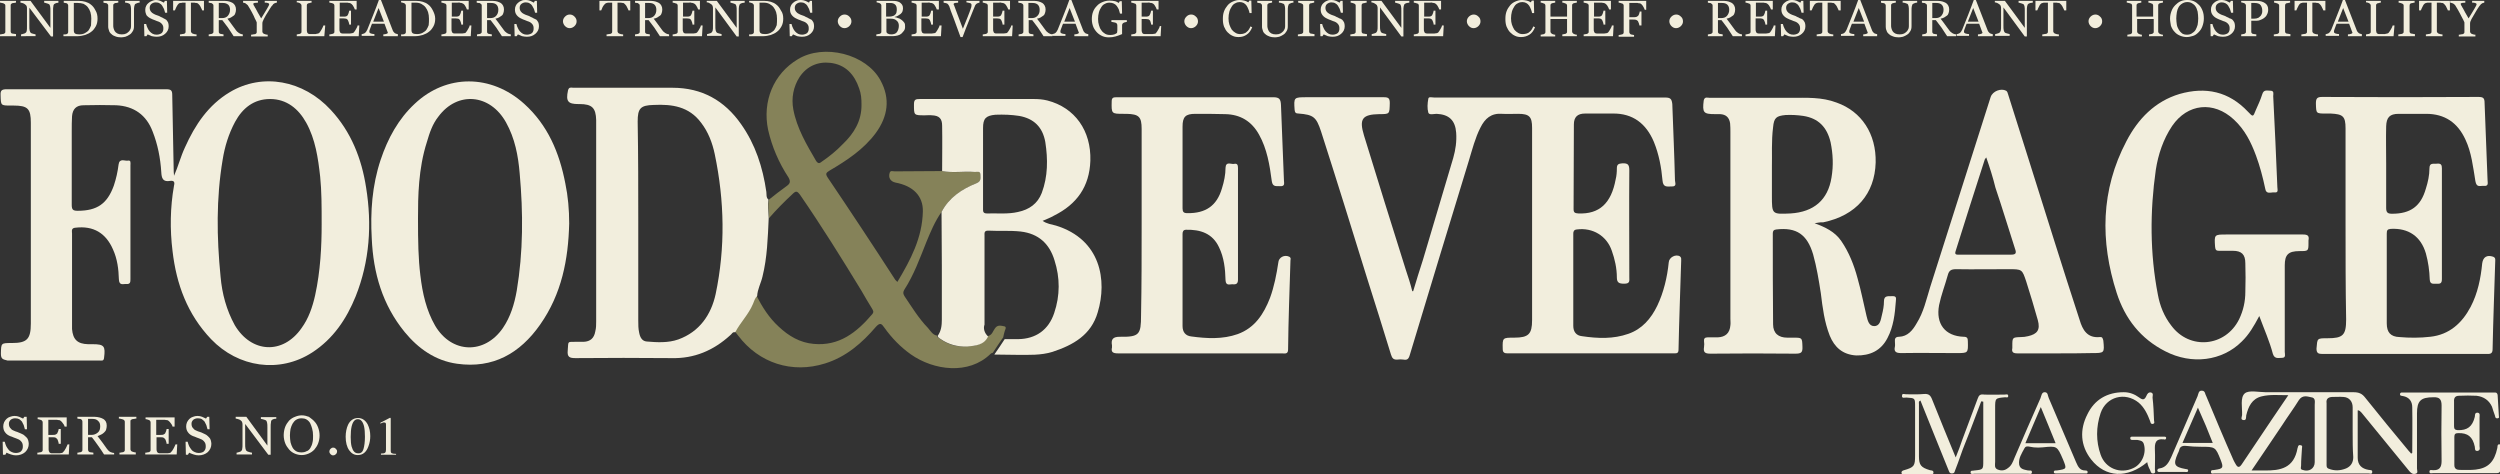 <?xml version="1.0" encoding="utf-8"?>
<!-- Generator: Adobe Illustrator 25.2.1, SVG Export Plug-In . SVG Version: 6.00 Build 0)  -->
<svg version="1.1" id="Layer_1" xmlns="http://www.w3.org/2000/svg" xmlns:xlink="http://www.w3.org/1999/xlink" x="0px" y="0px"
	 viewBox="0 0 843.3 160" style="enable-background:new 0 0 843.3 160;" xml:space="preserve">
<rect x="0" y="0" width="843.3" height="160" fill="#333333" stroke="none"/>
<style type="text/css">
	.st0{opacity:0.4;fill:#FFF792;}
	.st1{fill:#F2EEDD;}
</style>
<g>
	<path class="st0" d="M259.4,73.6c-0.1-2-0.4-4.1-0.1-6.2c2-1.6,3.9-3.1,6-4.6c1.3-0.9,1.4-1.6,0.7-2.9c-3.3-5-5.6-10.4-6.9-16.1
		c-2-9.6,1.8-18.9,10-23.8c8.8-5.4,23.1-1.8,27.9,7.1c3.4,6.2,2.5,12.2-1.6,17.8c-4.1,5.5-9.7,9.2-15.5,12.6c-1,0.7-1.7,0.9-0.7,2.4
		c7.7,11.4,15.3,22.9,22.8,34.5c0.1,0.1,0.3,0.3,0.7,0.7c4.5-7.5,8.4-14.9,8.6-23.8c0.1-5.2-3.3-8.6-9.2-9.7c-1.8-0.4-2.5-1.7-2-3.3
		c0.3-0.9,1-0.5,1.7-0.5c5.4,0,10.6-0.1,16-0.1c3.7,0.7,7.2,0.1,10.9,0.3c0.8,0,2-0.5,2,0.9c0,1,0.5,2.2-1.3,2.9
		c-4.8,2-9.2,4.8-11.8,9.7c-2.2,3.1-3.7,6.7-5.1,10.1c-2.2,5.5-4.2,11.1-7.5,16.2c-0.5,0.9-0.3,1.4,0.1,2.1
		c2.5,3.7,4.8,7.5,7.9,10.7c0.9,1,1.6,2.4,3.1,2.6c0,0.7,0.5,0.8,0.9,1c2.6,2,5.8,2.9,9,2.6c2.6-0.1,5.6-0.3,7.1-3.4
		c1.6-0.3,1.8-1.7,2.5-2.6c0.9-1.4,2.2-0.9,3.3-0.7c0.8,0.3,0,1.3-0.1,2c-0.1,0.5-0.3,1-0.4,1.7c-1.2,1.7-2.4,3.5-3.5,5.2
		c-0.3,0.1-0.5,0.1-0.8,0.4c-7.3,7.1-19.1,5.6-26.9,0.1c-3.5-2.5-6.4-5.5-8.9-9c-0.9-1.3-1.4-1.8-2.8-0.3
		c-4.7,5.5-10.1,10.2-17.2,12.4c-11.1,3.5-22.3-0.1-29.3-9.4c-0.4-0.5-0.8-1-1.2-1.6c1.7-3.3,4.5-6,5.9-9.4c0.4-0.9,0.7-2,1.4-2.6
		c2,3.9,4.3,7.6,7.6,10.6c3.3,3.1,7.1,5.4,11.8,5.8c8.6,0.8,14.5-3.9,19.7-10c0.7-0.8,0.3-1.3-0.1-2c-1.2-2-2.4-3.9-3.5-5.9
		c-6.7-11-13.5-21.9-20.8-32.5c-0.8-1-1.2-1.3-2.2-0.4C264.5,68.1,261.9,70.7,259.4,73.6z M290.6,35.2c0-1.8-0.1-3.5-0.8-5.4
		c-1.6-4.7-4.6-8-9.7-8.6c-4.3-0.5-8,1.2-10.4,4.8c-2.1,3.3-2.8,7.1-2.1,10.9c1.2,6.4,4.5,11.9,7.7,17.4c0.7,1,1.2,0.8,1.8,0.3
		c2.5-1.7,5-3.7,7.1-5.9C288.1,45,290.7,40.7,290.6,35.2z"/>
	<path class="st1" d="M58.7,59.3c1.4-3.1,2.2-6.4,3.7-9.6c3.4-7.6,7.9-14.3,15.1-18.6c11-6.6,24.8-4.1,34.1,6
		c6.8,7.3,10.4,16.4,11.9,26.2c2,12.4,1.2,24.8-3.5,36.6c-3.1,7.7-7.6,14.4-14.7,19c-11,7.1-24.9,5.1-34.1-4.5
		c-8-8.4-11.7-18.5-13-29.7c-0.9-7.3-0.8-14.8,0.5-22.1c0.3-1.2,0-1.7-1.2-1.6c-2.6,0.5-3-0.9-3.1-3c-0.3-4.7-1.2-9.3-2.9-13.6
		c-2.1-5.6-6.3-8.6-12.3-8.9c-3.7-0.1-7.3-0.1-11,0c-2.5,0-3.7,1.3-3.9,3.7c-0.1,1.7-0.1,3.3-0.1,5c0,8.3,0,16.5,0,24.9
		c0,1.6,0.4,2,2,2c6.6,0,10-2.4,12.2-8.5c0.8-2.4,1.3-4.7,1.6-7.1c0.3-2.2,2-1.2,3-1.3c1.3-0.3,1,0.8,1,1.6c0,12.7,0,25.5,0,38.3
		c0,1,0,1.8-1.4,1.7c-1-0.1-2.4,0.7-2.5-1.6c-0.1-3.4-0.5-6.8-2-10.1c-2.4-5.5-6.6-8-12.6-7.3c-1.6,0.1-1.2,1.2-1.2,2
		c0,10.2,0,20.6,0,30.9c0,0.4,0,0.9,0,1.3c0.3,3.5,1.8,5,5.4,5.1c0.5,0,1,0,1.6,0c3.9,0,4.3,0.7,3.8,4.6c-0.1,1.2-0.9,0.9-1.6,0.9
		c-3,0-6,0-9,0c-7.3,0-14.7,0-22,0c-1.6-0.4-2.2-0.5-2.2-2.4c0.1-3.5,0-3.5,3.7-3.5c5.1,0,6.4-1.3,6.4-6.6c0-22.5,0-45.2,0-67.7
		c0-4.7-1-5.8-5.8-5.8c-0.3,0-0.5,0-0.9,0c-3.5,0-3.4,0-3.5-3.5c-0.1-1.7,0.5-2,2.1-2c17.9,0,35.9,0,53.8,0c1.7,0,2,0.5,2,2
		c0.1,8.6,0.4,17.3,0.5,25.9C58.6,58.2,58.7,58.8,58.7,59.3z M108.5,75.7c0-6.2,0-11.1-0.5-16.1c-0.7-6.3-1.6-12.6-4.7-18.2
		c-2.6-4.7-6.6-8-12.2-8c-5.5,0-9.3,3.1-11.8,7.7c-2.2,4.1-3.5,8.4-4.2,12.8c-2.2,13.1-2,26.2-0.7,39.4c0.5,5.8,2,11.3,4.8,16.4
		c5.6,9.4,16.2,10,22.5,1c2.4-3.3,3.7-7.1,4.6-11.1C108.1,91.4,108.5,83,108.5,75.7z"/>
	<path class="st1" d="M476.7,98.2c1-3.5,2.2-7.1,3.3-10.6c3.4-11.4,6.8-22.8,10.2-34.3c0.8-2.8,1.2-5.6,1-8.5
		c-0.3-4.2-2.4-6.2-6.6-6.4c-0.9,0-2.5,0.5-2.8-0.4c-0.4-1.4-0.3-3.1,0-4.7c0.1-0.8,1.3-0.4,2-0.4c9,0,18.1,0,27.3,0
		c16.9,0,33.7,0,50.6,0c1.8,0,2.2,0.5,2.4,2.2c0.3,8.5,0.7,17.2,0.9,25.7c0,0.8,0.8,2.2-1.2,2.1c-1.4,0-2.8,0.4-3-2
		c-0.4-4.5-1.2-8.8-2.9-13c-2.6-6.2-7.1-9.7-13.9-9.6c-3.1,0-6.2,0-9.3,0c-2.6,0-3.8,1.2-3.8,3.7c-0.1,9.6,0,19-0.1,28.6
		c0,1.3,0.7,1.3,1.6,1.4c7.1,0.3,11.1-3.4,12.6-11.5c0.3-1.2,0.4-2.4,0.4-3.7c0-1.3,0.5-1.6,1.8-1.7c2-0.1,2.4,0.5,2.4,2.4
		c-0.1,12.1,0,24.1,0,36c0,1.2,0.3,2.2-1.7,2.2c-1.7,0-2.5-0.3-2.5-2.1c0-3.1-0.7-6.2-1.7-9c-1.7-5-6.4-7.9-11.8-7.2
		c-1,0.1-1.2,0.7-1.2,1.4c0,10.4,0,20.7,0,31.1c0,2,1,3.3,2.9,3.5c5.4,0.8,10.6,1,15.7-0.8c4.6-1.6,7.6-5.1,9.7-9.4
		c2.2-4.6,3.4-9.7,3.9-14.7c0.1-1.7,2.4-2.9,3.8-2c0.5,0.4,0.4,0.9,0.4,1.4c-0.3,10-0.7,20-0.9,30c0,1.2-0.5,1.3-1.4,1.3
		c-18.7,0-37.6,0-56.3,0c-1,0-1.6-0.3-1.6-1.4c-0.1-3.9-0.1-3.9,3.9-3.9c4.8,0,6-1.2,6-5.9c0-21.6,0-43.2,0-64.9
		c0-3.7-0.9-4.7-4.7-4.7c-1.8,0-3.7,0.1-5.4,0c-3.7-0.3-5.8,1.6-7.3,4.6c-1.8,3.5-2.8,7.5-3.9,11.1c-6.7,21.9-13.4,43.9-20,65.8
		c-0.4,1.3-0.9,1.6-2.1,1.4c-0.7-0.1-1.3-0.1-2,0c-1.3,0.1-1.8-0.4-2.2-1.7c-2.6-8.6-5.4-17.3-8.1-25.9
		c-5.1-16.5-10.2-32.9-15.5-49.4c-1.6-4.8-2.5-5.6-7.6-6c-0.9,0-1.2-0.3-1.3-1.2c-0.3-4.3-0.3-4.3,4.2-4.3c8.6,0,17.3,0,25.9,0
		c1.6,0,2,0.4,2,2c-0.1,3.7,0,3.7-3.5,3.7c-5.8,0.1-6.9,1.6-5.2,7.2c4.6,15.1,9.4,30.3,14.1,45.3c0.8,2.4,1.6,4.8,2.2,7.3
		C476.4,98.2,476.5,98.2,476.7,98.2z"/>
	<path class="st1" d="M248,112.1c-0.9-0.3-1.2,0.7-1.7,1c-5.6,5.1-12.1,7.9-19.8,7.7c-10.7-0.1-21.6-0.1-32.4,0
		c-2,0-2.8-0.4-2.6-2.5c0.3-3.5-0.3-2.9,3-3c0.8,0,1.6,0,2.4,0c2.2-0.1,3.5-1.2,3.9-3.5c0.3-1.2,0.3-2.2,0.3-3.4c0-22,0-43.9,0-65.9
		c0-0.7,0-1.3,0-2c-0.1-4.1-1.4-5.4-5.6-5.4c-0.1,0-0.3,0-0.4,0c-3.5,0-4.3-0.9-3.5-4.6c0.3-1.3,1.2-0.9,1.8-0.9
		c6.2,0,12.2,0,18.3,0c5.1,0,10.1,0,15.1,0c10,0,17.6,4.3,23.2,12.3c4.8,6.8,7.3,14.5,8.5,22.8c0.1,0.9-0.1,2,0.7,2.6
		c-0.3,2,0,4.1,0.1,6.2c-0.3,6.7-0.5,13.4-2.1,19.8c-0.5,2.2-1.7,4.3-1.8,6.6c-0.8,0.7-1,1.7-1.4,2.6
		C252.5,106.1,249.7,108.8,248,112.1z M215.3,75.3c0,10.9,0,21.9,0,32.8c0,1.4,0,2.8,0.3,4.1c0.3,1.6,1,2.9,2.6,3
		c3.5,0.3,7.2,0.5,10.6-0.7c7.2-2.6,11.1-8.4,12.6-15.3c3.3-15.7,3-31.4-0.3-47.2c-0.8-3.8-2.2-7.5-4.6-10.6c-4.1-5.5-9.8-6.3-16-6
		c-4.5,0.1-5.4,1.2-5.4,5.6C215.3,52.4,215.3,63.9,215.3,75.3z"/>
	<path class="st1" d="M612.1,75.3c3.5,1.3,6.8,2.8,9,6c2.6,3.8,4.3,8.1,5.5,12.6c1.2,4.2,2,8.4,3,12.6c0.4,1.6,0.8,3.5,2.6,3.5
		c2,0,2.2-2.1,2.6-3.7c0.4-1.6,0.7-3.1,0.7-4.7c0-2.1,1.6-1.6,2.8-1.7c1.7-0.1,1.2,1,1.2,1.8c-0.3,4.2-0.8,8.5-2.8,12.3
		c-2.2,4.3-5.9,6-10.6,5.9c-4.6-0.3-7.3-2.8-8.9-6.7c-1.8-4.6-2.4-9.4-3-14.3c-0.7-4.5-1.4-8.8-2.6-13.1c-2-6.7-5.6-9.2-12.4-8.4
		c-0.9,0.1-1.2,0.5-1.2,1.3c0,10.2,0,20.4,0.1,30.7c0,3,1.8,4.5,4.8,4.5c0.7,0,1.3,0,2,0c3,0,3,0,3.1,3c0.1,2-0.4,2.4-2.4,2.4
		c-9.6-0.1-19-0.1-28.6,0c-1.8,0-2.5-0.4-2.2-2.2c0.1-0.7,0.1-1.3,0-2c-0.1-0.9,0.3-1.3,1.2-1.3c1.2,0,2.2,0,3.4,0
		c2.6-0.1,4.1-1.4,4.3-4.1c0.1-0.7,0-1.4,0-2.1c0-21.1,0-42.1,0-63c0-1,0-2-0.1-3c-0.3-2-1.4-3-3.4-3.1c-0.5,0-1.2,0-1.7,0
		c-3.9,0-4.3-0.5-3.8-4.6c0.3-1.4,1.3-0.9,2-0.9c9.2,0,18.5,0,27.6,0c5.1,0,10.2-0.3,15.2,1.6c8.5,3,13.4,10.6,13.2,20.2
		c-0.3,10.6-6.6,17.9-17.7,20.2C614,74.9,613,75.2,612.1,75.3z M597.7,56.4c0,3.8,0,6.7,0,9.7c0,6.2,0,6.2,6.3,5.9
		c7.9-0.5,12.6-4.6,13.8-12.1c0.7-4.1,0.5-8-0.3-11.9c-1.2-5.1-4.1-8.1-9.2-8.9c-2-0.3-4.1-0.4-6-0.3c-3.1,0.3-3.9,0.9-4.2,4.1
		C597.5,47.6,597.8,52.4,597.7,56.4z"/>
	<path class="st1" d="M192,75.4c-0.3,12.1-2.5,23.7-9.8,34.1c-6.8,9.7-15.9,14.9-28,13.2c-7.3-1-13.1-5.1-17.7-10.7
		c-7.5-9.2-10.6-19.9-11.1-31.6c-0.5-8.9,0.1-17.8,3-26.5c2.4-7.2,6-13.8,11.5-18.9c10.7-10.1,25.8-10,36.9,0
		c8,7.2,11.9,16.5,13.9,26.9C191.6,66.2,192,70.7,192,75.4z M141,73.6c0,8,0.1,13.6,0.8,19.3c0.7,6,2,11.8,5,17
		c5.6,9.4,16.6,9.7,22.8,0.8c2.6-3.8,3.9-8.1,4.7-12.6c2.2-13.1,2.2-26.3,1-39.6c-0.5-6-1.6-11.8-4.6-17.2
		c-5.4-9.7-16.4-10.6-22.8-2c-2,2.5-3,5.5-3.9,8.6C141.1,56.9,141,66.4,141,73.6z"/>
	<path class="st1" d="M333.3,113.5c-1.4,3-4.3,3.1-7.1,3.4c-3.3,0.1-6.3-0.7-9-2.6c-0.4-0.3-0.9-0.5-0.9-1c1.2-1.7,1.4-3.5,1.4-5.5
		c0-6,0-12.1,0-18.1s-0.1-12.2-0.1-18.2c2.5-4.8,6.8-7.7,11.8-9.7c1.7-0.7,1.3-1.8,1.3-2.9c0-1.4-1.3-0.8-2-0.9
		c-3.7-0.3-7.3,0.4-10.9-0.3c0-5.1,0.1-10.2,0-15.3c0-2.4-1-3.4-3.4-3.5c-0.8-0.1-1.6,0-2.4,0c-3.8,0-3.7,0-3.7-3.7
		c0-1.6,0.5-1.8,2-1.8c12.7,0,25.4,0,38.3,0c1.6,0,3.1,0.1,4.7,0.5c9.3,2.4,14.8,10.2,14.5,20.3c-0.3,8.8-4.6,14.7-12.2,18.5
		c-1.2,0.7-2.5,1.2-3.9,1.8c1.4,1,3,1.2,4.5,1.6c15.2,4.7,17.3,18.6,14.1,29.2c-2.2,7.7-8.3,11.1-15.3,13.4c-3.9,1.2-8,1-11.9,1
		c-2.6,0-5.2-0.1-7.7-0.1c1.2-1.7,2.4-3.5,3.5-5.2c1.6,0,3,0,4.6,0c5.9-0.1,10.2-3.1,12.1-8.8c2-5.9,2-11.9,0.1-17.8
		c-1.7-5.6-5.4-9-11.4-9.7c-3.7-0.4-7.3-0.1-11-0.3c-1.4,0-1.2,0.9-1.2,1.7c0,10,0,19.9,0,30C331.6,110.8,332.1,112.4,333.3,113.5z
		 M331.6,56.4L331.6,56.4c0,4.6,0,9.2,0,13.9c0,0.9-0.1,1.7,1.3,1.7c3.5-0.1,7.1,0.3,10.5-0.5c3.8-0.8,6.6-2.8,8-6.4
		c2.1-5.6,2.1-11.4,1.2-17.2c-0.9-5-3.8-7.9-8.8-8.8c-2.6-0.4-5.2-0.5-8-0.4c-3.3,0.3-4.2,1.3-4.2,4.5
		C331.6,47.6,331.6,52.1,331.6,56.4z"/>
	<path class="st1" d="M385.1,75.7c0-10.7,0-21.5,0-32.2c0-4.1-0.9-5-5.1-5.1c-0.3,0-0.5,0-0.9,0c-4.2,0-4.2,0-4.1-4.2
		c0-1.2,0.5-1.4,1.6-1.4c2.9,0,5.8,0,8.6,0c14.8,0,29.5,0,44.3,0c2.1,0,2.5,0.7,2.6,2.6c0.3,8.5,0.7,17,1,25.4c0,0.9,0.5,2.1-1.3,2
		c-1.2-0.1-2.5,0.4-2.8-1.7c-0.7-5.4-1.6-10.9-4.3-15.7c-2.5-4.5-6.3-6.8-11.4-6.9c-3.4-0.1-6.8-0.1-10.1-0.1c-3.3,0-4.3,1-4.3,4.3
		c0,6,0,11.9,0,17.9c0,3.3,0,6.4,0,9.7c0,1.2,0.4,1.6,1.6,1.6c6.2,0.1,10-2.5,11.7-8.4c0.7-2.2,1.2-4.6,1.2-6.9
		c0.1-2.2,1.7-1.2,2.8-1.3c1.2-0.3,1.4,0.4,1.4,1.4c0,12.6,0,25,0,37.6c0,1.3-0.5,1.7-1.7,1.6c-1-0.1-2.4,0.7-2.5-1.4
		c-0.1-3.8-0.5-7.6-2.2-11.1c-2.2-4.7-6.3-6-11.1-5.9c-1,0-1.2,0.7-1.2,1.4c0,10.4,0,20.7,0,31.1c0,2,1,3.3,3,3.5
		c5.2,0.7,10.5,1,15.6-0.8c5.8-2.1,8.8-6.8,10.9-12.2c1.4-3.8,2.2-7.9,2.8-11.9c0.1-1.8,2.1-2.8,3.7-2c0.7,0.4,0.4,0.9,0.4,1.3
		c-0.3,10-0.7,20-0.8,30c0,1.7-1.2,1.3-2.1,1.3c-11.7,0-23.3,0-35,0c-6.8,0-13.5,0-20.3,0c-1.6,0-2.4-0.4-2-2c0-0.3,0-0.4,0-0.7
		c-0.4-2.1,0.4-2.9,2.6-2.9c6.6,0.1,7.2-0.7,7.2-7.2C385.1,96.2,385.1,85.9,385.1,75.7z"/>
	<path class="st1" d="M791.2,75.5c0-10.7,0-21.5,0-32.2c0-4.1-0.9-4.8-5-5c-0.5,0-1,0-1.6,0c-3.4,0-3.3,0-3.4-3.4
		c0-1.7,0.4-2.2,2.1-2.2c17.6,0.1,35.1,0.1,52.7,0c1.7,0,2.1,0.4,2.1,2.1c0.3,8.6,0.7,17.3,1,25.9c0,0.9,0.5,2.2-1.3,2
		c-1.2-0.1-2.4,0.7-2.8-1.6c-0.8-4.8-1.3-9.7-3.4-14.1c-2.6-5.6-6.9-8.6-13.2-8.6c-3.1,0-6.2,0-9.3,0c-3,0-4.1,1.2-4.2,4.2
		c-0.1,4.2,0,8.4,0,12.6c0,5,0,10,0,14.9c0,1.6,0.5,2,2,2c6.2,0,9.7-2.5,11.4-8.5c0.7-2.2,1.2-4.5,1.2-6.8c0-2.1,1.4-1.4,2.6-1.6
		c1.3-0.1,1.6,0.4,1.6,1.6c0,12.4,0,24.9,0,37.3c0,1.3-0.4,1.7-1.6,1.6c-1-0.1-2.4,0.5-2.5-1.4c-0.1-3-0.5-5.9-1.3-8.8
		c-1.7-5.8-5.9-8.6-11.8-8.3c-1.2,0.1-1.4,0.5-1.4,1.6c0,10.1,0,20.2,0,30.3c0,3,1.3,4.5,4.3,4.6c3.4,0.3,6.9,0.3,10.4-0.1
		c6.4-0.7,10.7-4.6,13.6-10.1c2.4-4.6,3.4-9.6,3.9-14.7c0.3-2.1,1.6-2.9,3.7-2.2c0.7,0.3,0.7,0.7,0.7,1.2c-0.3,10-0.7,20-0.9,30
		c0,1.7-1,1.6-2.1,1.6c-13.8,0-27.5,0-41.3,0c-4.7,0-9.4,0-14,0c-1.4,0-2-0.3-2-1.8c0.3-3.5,0.1-3.5,3.7-3.5c5.2,0,6.3-1,6.3-6.3
		C791.2,96.9,791.2,86.2,791.2,75.5z"/>
	<path class="st1" d="M762.1,106.6c-1.8,3.4-3.5,6.3-5.9,8.6c-6.6,6.6-16.9,7.9-25.8,3.3c-8.3-4.2-13.6-11-16.4-19.7
		c-5.6-17.4-5.4-34.7,3.3-51.2c3.9-7.5,9.6-13.4,17.9-15.9c8.8-2.5,16.6-0.9,23.1,6c1.7,1.8,1.7,1.8,2.6-0.5
		c0.8-1.8,1.6-3.5,2.2-5.4c0.5-1.7,1.7-1.2,2.8-1.2c1.3,0,0.9,1.2,0.9,1.8c0.5,10.2,1,20.4,1.4,30.7c0,0.8,0.5,2-1,1.8
		c-1.2-0.1-2.8,0.8-3.1-1.3c-0.8-3.8-1.8-7.6-3.1-11.1c-1.7-4.6-3.8-8.8-7.5-12.2c-6.8-6.3-15.6-5.4-20.8,2.2
		c-3,4.5-4.7,9.6-5.5,14.8c-2,14-2,28.2,0.7,42.1c0.7,3.8,2.1,7.3,4.5,10.4c6.2,8.4,18.3,7.2,22.9-2.1c1.4-2.9,2.1-6,2.1-9.2
		c0.1-3.3,0.1-6.4,0-9.7c0-3-1.3-4.2-4.2-4.2c-1.6,0-3.1,0-4.7,0c-0.9,0-1.2-0.3-1.3-1.3c-0.3-4.2-0.3-4.2,3.8-4.2
		c8.6,0,17.3,0,25.9,0c1.6,0,2.1,0.5,1.8,2c0,0.3,0,0.4,0,0.7c0,2.9,0,2.9-3,2.9c-3.8,0-5,1.2-5,4.8c0,9.7,0,19.4,0,29.2
		c0,0.7,0.5,2-0.9,2c-1.2,0-2.5,0.5-3.1-1.3C765.6,115.2,763.8,111.2,762.1,106.6z"/>
	<path class="st1" d="M693.9,119.2c-4.5,0-8.9,0-13.4,0c-1.4,0-2-0.4-1.7-1.8c0-0.3,0-0.4,0-0.7c0-2.9,0-2.9,2.9-3
		c0.8,0,1.6-0.1,2.4-0.3c3.1-0.7,4.2-2.1,3.3-5.4c-1.2-4.3-2.5-8.6-3.9-13c-1.4-4.2-1.4-4.2-6-4.2c-5.9,0-11.8,0.1-17.7,0
		c-1.7,0-2.4,0.5-2.8,2.1c-0.9,3.3-2.2,6.6-2.9,10c-1.2,6.3,2,10.5,8.3,10.7c1.2,0,1.4,0.5,1.4,1.6c0.1,3.9,0.1,3.9-3.8,3.9
		c-6.3,0-12.6-0.1-18.7,0c-1.8,0-2.5-0.5-2.1-2.2c0.1-0.5,0-1,0-1.6c-0.1-1,0.1-1.7,1.4-1.7c2.9-0.1,4.6-2.2,5.9-4.5
		c2.4-3.8,3.3-8.1,4.6-12.3c6.8-21.4,13.6-42.7,20.4-64.1c0.7-2,3.5-3,5.2-2.1c0.5,0.3,0.5,0.8,0.7,1.3c2.4,7.6,4.8,15.2,7.2,22.8
		c5.6,17.7,11.1,35.5,16.9,53.2c1,3.4,2.6,6.2,6.8,5.8c0.9-0.1,1,0.4,1.2,1.2c0.4,4.2,0.4,4.2-3.9,4.2
		C701.7,119.2,697.8,119.2,693.9,119.2z M670,53.1c-0.3,0.4-0.4,0.5-0.5,0.7c-3.3,10.2-6.6,20.6-9.8,30.8c-0.5,1.4,0.3,1.3,1.2,1.3
		c5.9,0,11.7,0,17.4,0c1.6,0,2-0.4,1.4-2c-2.2-6.8-4.3-13.8-6.6-20.6C672.3,60,671.2,56.5,670,53.1z"/>
	<path class="st1" d="M795.3,138.4c0,5.4,0,10.6,0,16c0,2.4,1.3,3.7,3.7,4.1c0.5,0.1,1.3-0.1,1.2,0.8c-0.1,0.8-0.8,0.4-1.3,0.4
		c-17.3,0-34.6,0-51.9,0c-0.4,0-1.2,0.3-1.2-0.5c0-0.9,0.8-0.5,1.3-0.7c2.8-0.4,3-0.7,2-3.3c-1.8-4.5-1.8-4.5-6.8-4.5
		c-1.7,0-3.3-0.1-5-0.3c-1.2-0.1-2,0.3-2.2,1.4c-0.1,0.4-0.3,0.8-0.5,1.2c-1.6,3.7-1.2,4.5,2.6,5.2c0.4,0.1,0.9,0,0.9,0.5
		c0,0.7-0.7,0.5-1,0.5c-2.8,0-5.6,0-8.4,0c-0.4,0-0.9,0.1-1-0.5c0-0.4,0.4-0.7,0.8-0.7c2.2-0.3,3.1-2.1,3.9-3.8
		c3-6.8,5.9-13.8,8.9-20.6c0.3-0.8,0.3-2,1.6-1.8c1,0.1,0.9,1.2,1.3,1.8c3,7.2,6,14.4,9.2,21.6c0.3,0.5,0.4,0.9,0.7,1.3
		c0.7,1.3,1.3,1.3,2.1,0.1c3.4-5.1,6.8-10.1,10.2-15.2c1.8-2.6,3.5-5.2,5.5-8.1c-3.3,0-6.2-0.3-9,0.4c-3.3,0.8-4.5,3.5-5.2,6.4
		c-0.1,0.7,0.1,1.7-0.9,1.6c-1.2-0.1-0.5-1.2-0.5-1.7c0.1-2.5-0.7-5.9,0.9-7.3c1.4-1.2,4.7-0.4,7.1-0.4c9.8,0,19.8,0,29.6,0
		c1.8,0,2.9,0.5,3.9,1.8c4.8,6,9.8,12.1,14.8,18.1c0.3,0.3,0.5,0.5,0.7,0.8c0.1-0.1,0.4-0.1,0.4-0.3c0-5.1,0.1-10.2,0-15.3
		c0-2-1-3.4-3.1-3.8c-0.4-0.1-1.2,0-1-0.8c0.1-0.5,0.7-0.4,1-0.4c10.2,0,20.4,0,30.7,0c0.7,0,1,0,1.2,0.8c0.1,2.2,0.3,4.6,0.4,6.9
		c0,0.4,0.3,0.9-0.4,1c-0.8,0.1-0.8-0.5-0.9-0.9c-0.4-1-0.7-2.1-1-3c-1-2.2-2.8-3.4-5.2-3.7c-2-0.1-3.9-0.1-5.9,0
		c-1.3,0-1.8,0.7-1.7,2c0,2.8,0,5.5,0,8.3c0,0.9,0.3,1.2,1.2,1.3c3.3,0.1,5-1.2,5.8-4.5c0.1-0.5-0.1-1.4,0.9-1.4
		c1,0.1,0.7,1,0.7,1.6c0,3.3,0,6.4,0,9.7c0,0.5,0.4,1.4-0.7,1.6c-1,0.1-0.8-0.8-0.9-1.4c-0.7-3.4-2.4-4.7-5.6-4.6
		c-0.9,0-1.3,0.3-1.3,1.2c0,3.1,0,6.3,0,9.6c0,1.3,0.9,1.6,1.8,1.6c1.8,0,3.7,0.1,5.4-0.1c4.2-0.5,6.3-2.6,7.3-7.3
		c0.1-0.5-0.1-1.4,0.9-1.2c0.9,0.1,0.5,0.9,0.5,1.4c-0.1,2.4-0.3,4.7-0.4,7.1c0,0.9-0.4,1.2-1.3,1.2c-7.1,0-14.3,0-21.4,0
		c-0.4,0-1.2,0.3-1.2-0.5s0.8-0.5,1.2-0.5c2.2,0.1,2.9-1,2.9-3.1c-0.1-6.3-0.1-12.6,0-18.7c0-2.1-0.7-2.9-2.8-2.8
		c-4.2,0-5.5,1.2-5.5,5.4c0,6.2,0,12.4,0,18.6c0,0.7,0.5,1.6-0.5,1.8c-0.9,0.3-1.6-0.3-2.1-0.9c-5.4-6.6-10.7-13.1-16.1-19.7
		C796.2,138.8,795.9,138.4,795.3,138.4z M759.5,158.7c1.7,0,2.9,0,4.2,0c5.6,0.1,10.1-0.8,11.3-7.5c0-0.1,0-0.1,0.1-0.3
		c0.1-0.7,0.5-0.9,1-0.7c0.7,0.1,0.4,0.7,0.4,1c-0.1,2-0.3,3.9-0.3,5.9c0,0.5-0.4,1.2,0.5,1.4c2.1,0.8,4.1-0.4,4.1-2.6
		c0-6.4,0-12.8,0-19.3c0-1,0.4-2.4-1.2-2.6c-1.4-0.3-2.9-0.8-4.1,0.9c-1.8,2.9-3.8,5.6-5.6,8.4C766.5,148.3,763.2,153.3,759.5,158.7
		z M793.6,145.7c0-2.8,0-5.5,0-8.3c0-2-1.2-3.4-3.1-3.5c-1.3-0.1-2.6,0-3.9,0c-1.3,0.1-2,0.7-1.8,2.1c0,6.8,0,13.6,0,20.4
		c0,0.7-0.1,1.4,0.7,1.7c2,0.8,3.9,0.7,5.9-0.1c1.6-0.7,2.4-2,2.4-3.8C793.6,151.5,793.6,148.6,793.6,145.7z M741.4,137.5
		c-1.8,4.2-3.5,8-5.2,11.9c3.5,0,6.8,0,10.2,0C744.9,145.5,743.3,141.7,741.4,137.5z"/>
	<path class="st1" d="M668.3,135.4c-1.8,4.7-3.5,9.4-5.4,14.1c-1.2,2.9-2.1,5.9-3.3,8.9c-0.3,0.5-0.1,1.3-1.2,1.3
		c-0.9,0-0.9-0.7-1.2-1.3c-3.1-7.7-6.3-15.5-9.4-23.3c-0.7,0.3-0.5,0.7-0.5,1.2c0,5.9,0,11.7,0,17.6c0,3,0.7,3.8,3.7,4.7
		c0.4,0.1,1.2,0,1.2,0.8s-0.8,0.5-1.2,0.5c-2.8,0-5.6,0-8.4,0c-0.4,0-1.2,0.3-1.2-0.5c0-0.5,0.5-0.7,0.9-0.8c3.4-1,3.7-1.4,3.7-5
		c0-5.5,0-10.9,0-16.4c0-3,0-2.9-3-3.1c-0.5,0-1.6,0.4-1.4-0.7c0-0.8,0.9-0.4,1.4-0.4c2,0,4.1,0.1,6-0.1c1.6-0.1,2.2,0.4,2.8,2
		c2.5,6.3,5.1,12.6,7.9,19.4c0.9-2.2,1.6-4.1,2.2-5.9c1.7-4.6,3.5-9.3,5.2-13.9c0.4-1.2,0.9-1.6,2.2-1.4c2.2,0.1,4.6,0,6.9,0
		c0.4,0,1.2-0.3,1.2,0.4c0.1,0.8-0.7,0.5-1,0.5c-3.4,0.3-3.4,0.3-3.4,3.7c0,6,0,12.1,0,18.1c0,0.9-0.4,2.1,0.9,2.6
		c1.3,0.5,2.4,0.3,3.4-0.5c1.2-0.8,1.7-2.1,2.2-3.4c2.9-6.7,5.8-13.5,8.8-20.2c0.3-0.8,0.4-2,1.4-2c1.2,0,1,1.2,1.4,2
		c3,7.2,6.2,14.4,9.2,21.6c0.7,1.6,1.3,2.8,3.1,2.8c0.4,0,0.8,0.1,0.8,0.5c0,0.7-0.5,0.5-0.9,0.5c-3.1,0-6.3,0-9.6,0
		c-0.4,0-0.9,0.1-0.9-0.5s0.7-0.5,1-0.5c3.4-0.5,3.4-0.5,2.1-3.7c-2-4.6-2-4.6-6.9-4.1c-1,0.1-2,0.1-3,0c-1.2-0.1-2.6-0.8-3.1,0.3
		c-0.9,1.7-2.1,3.4-1.8,5.5c0.3,1.6,1.7,1.7,3,2c0.5,0.1,1.4-0.3,1.3,0.7c-0.1,0.7-0.8,0.4-1.3,0.4c-6,0-12.1,0-18.1,0
		c-0.4,0-1.2,0.3-1.3-0.4c0-0.9,0.8-0.5,1.3-0.7c3-0.3,3-0.3,3-3.3c0-6,0-11.9,0-17.9c0-0.7,0-1.3,0-2
		C668.6,135.4,668.5,135.4,668.3,135.4z M688.4,137.3c-1.8,4.3-3.5,8.1-5.2,12.2c3.5,0,6.8,0,10.2,0
		C691.8,145.5,690.2,141.7,688.4,137.3z"/>
	<path class="st1" d="M724.3,155.9c-6.7,5.6-14.1,5.2-18.9-0.9c-3.7-4.7-3.9-10.1-1.3-15.2c2.4-5,6.7-7.5,12.3-7.5
		c2,0,3.7,0.7,5.2,1.8c1.2,0.9,1.8,0.8,2.4-0.5c0.3-0.7,0.7-1.4,1.6-1.2c0.9,0.3,0.5,1,0.5,1.7c0.3,2.6,0.4,5.1,0.5,7.7
		c0,0.4,0.4,1-0.4,1.2c-0.7,0.1-0.8-0.5-0.9-0.9c-0.9-2.4-2-4.7-3.9-6.3c-4.6-3.7-10.9-2-12.8,3.5c-1.6,4.7-1.6,9.6,0,14.1
		c1.6,4.6,6.6,6.6,11,4.5c2.9-1.3,4.6-5.1,3.5-8.3c-0.4-1-1.3-1-2.1-1.2c-0.5,0-1.2,0-1.7,0c-0.4,0-0.8-0.1-0.7-0.7
		c0-0.4,0.4-0.4,0.7-0.4c3.5,0,7.2,0,10.7,0c0.3,0,0.7,0,0.7,0.4c0,0.5-0.4,0.7-0.8,0.5c-2.9-0.3-3.1,1.4-3,3.7c0.1,2.1,0,4.3,0,6.4
		c0,0.5,0.4,1.3-0.5,1.4c-0.9,0.1-0.9-0.7-1.2-1.3C724.9,157.9,724.5,157,724.3,155.9z"/>
	<path class="st1" d="M8.9,147.5c0.3,0.3,0.5,0.6,0.6,1c0.1,0.4,0.2,0.8,0.2,1.2c0,1.1-0.4,2-1.2,2.8c-0.8,0.7-1.9,1.1-3.1,1.1
		c-0.6,0-1.1-0.1-1.7-0.3c-0.6-0.2-1.1-0.4-1.5-0.6l-0.4,0.7H1L0.9,149h0.7c0.1,0.5,0.3,1,0.5,1.5c0.2,0.4,0.5,0.8,0.8,1.2
		c0.3,0.4,0.7,0.6,1.1,0.8c0.4,0.2,0.9,0.3,1.4,0.3c0.4,0,0.8-0.1,1.1-0.2c0.3-0.1,0.6-0.3,0.7-0.5c0.2-0.2,0.3-0.4,0.4-0.7
		s0.1-0.6,0.1-0.9c0-0.5-0.1-1-0.4-1.4c-0.3-0.4-0.7-0.8-1.3-1c-0.4-0.2-0.8-0.3-1.3-0.5c-0.5-0.2-0.9-0.4-1.3-0.5
		c-0.7-0.3-1.3-0.7-1.7-1.3c-0.4-0.5-0.6-1.2-0.6-2c0-0.5,0.1-0.9,0.3-1.4c0.2-0.4,0.5-0.8,0.8-1.1c0.3-0.3,0.8-0.6,1.2-0.7
		c0.5-0.2,1-0.3,1.5-0.3c0.6,0,1.1,0.1,1.6,0.3c0.5,0.2,0.9,0.4,1.3,0.6l0.4-0.6H9l0.1,4.2H8.4c-0.1-0.5-0.3-0.9-0.4-1.4
		c-0.2-0.4-0.4-0.8-0.6-1.2c-0.3-0.3-0.6-0.6-0.9-0.8c-0.4-0.2-0.8-0.3-1.4-0.3c-0.6,0-1.1,0.2-1.5,0.5c-0.4,0.4-0.6,0.8-0.6,1.3
		c0,0.6,0.1,1,0.4,1.4c0.3,0.4,0.6,0.7,1.1,0.9c0.4,0.2,0.9,0.4,1.3,0.5c0.4,0.2,0.8,0.3,1.2,0.5c0.4,0.2,0.7,0.3,1,0.5
		C8.3,147,8.6,147.2,8.9,147.5z"/>
	<path class="st1" d="M23.4,149.6l-0.2,3.7H12.6v-0.6c0.2,0,0.4,0,0.7-0.1c0.3,0,0.5-0.1,0.6-0.1c0.2-0.1,0.3-0.2,0.4-0.3
		c0.1-0.1,0.1-0.3,0.1-0.5v-9.1c0-0.2,0-0.4-0.1-0.5c-0.1-0.2-0.2-0.3-0.4-0.4c-0.2-0.1-0.4-0.1-0.6-0.2c-0.3-0.1-0.5-0.1-0.6-0.1
		v-0.6h9.8v3.1h-0.7c-0.1-0.5-0.4-0.9-0.8-1.4c-0.4-0.5-0.8-0.8-1.1-0.8c-0.2,0-0.4,0-0.7-0.1c-0.3,0-0.5,0-0.9,0h-2v5.1h1.4
		c0.5,0,0.8,0,1-0.1c0.2-0.1,0.4-0.2,0.6-0.4c0.1-0.2,0.2-0.4,0.3-0.7c0.1-0.3,0.2-0.6,0.2-0.8h0.7v5h-0.7c0-0.3-0.1-0.6-0.2-0.9
		c-0.1-0.3-0.2-0.6-0.3-0.7c-0.2-0.2-0.4-0.4-0.6-0.5s-0.5-0.1-0.9-0.1h-1.4v3.8c0,0.4,0,0.7,0.1,0.9c0.1,0.2,0.2,0.4,0.3,0.5
		c0.2,0.1,0.4,0.2,0.6,0.2c0.3,0,0.7,0,1.1,0c0.2,0,0.5,0,0.8,0c0.3,0,0.6,0,0.8,0c0.2,0,0.5-0.1,0.7-0.1c0.2-0.1,0.4-0.1,0.5-0.3
		c0.3-0.3,0.6-0.7,0.9-1.3c0.3-0.6,0.5-1,0.6-1.3H23.4z"/>
	<path class="st1" d="M38.5,153.3h-3.4c-0.8-1.2-1.4-2.2-2.1-3.1c-0.6-0.9-1.3-1.8-2-2.7h-1.3v4c0,0.2,0,0.4,0.1,0.6
		c0.1,0.2,0.2,0.3,0.4,0.4c0.1,0,0.3,0.1,0.6,0.1s0.5,0.1,0.7,0.1v0.6h-5.4v-0.6c0.1,0,0.4,0,0.6-0.1c0.3,0,0.5-0.1,0.6-0.1
		c0.2-0.1,0.3-0.2,0.4-0.3c0.1-0.1,0.1-0.3,0.1-0.6v-9.2c0-0.2,0-0.4-0.1-0.6c-0.1-0.2-0.2-0.3-0.4-0.4c-0.1-0.1-0.3-0.1-0.6-0.1
		c-0.2,0-0.4-0.1-0.6-0.1v-0.6H32c0.5,0,1,0.1,1.5,0.2c0.5,0.1,0.9,0.3,1.3,0.5c0.4,0.2,0.7,0.6,0.9,0.9c0.2,0.4,0.3,0.8,0.3,1.4
		c0,0.5-0.1,0.9-0.2,1.3c-0.1,0.4-0.4,0.7-0.7,1c-0.3,0.3-0.6,0.5-1,0.7c-0.4,0.2-0.8,0.3-1.2,0.5c0.6,0.8,1.1,1.5,1.6,2.1
		c0.4,0.6,0.9,1.3,1.5,2.1c0.3,0.4,0.5,0.6,0.7,0.8c0.2,0.2,0.4,0.3,0.6,0.4c0.2,0.1,0.3,0.1,0.6,0.2c0.2,0,0.4,0.1,0.6,0.1V153.3z
		 M33.8,143.8c0-0.8-0.2-1.4-0.7-1.8c-0.4-0.5-1.1-0.7-1.9-0.7h-1.5v5.4h1.2c0.8,0,1.5-0.3,2.1-0.8
		C33.6,145.4,33.8,144.7,33.8,143.8z"/>
	<path class="st1" d="M46,153.3h-5.7v-0.6c0.2,0,0.4,0,0.7-0.1c0.3,0,0.5-0.1,0.6-0.1c0.2-0.1,0.3-0.2,0.4-0.3
		c0.1-0.1,0.1-0.3,0.1-0.6v-9.2c0-0.2,0-0.4-0.1-0.5c-0.1-0.1-0.2-0.3-0.5-0.4c-0.2-0.1-0.4-0.1-0.7-0.2c-0.3-0.1-0.5-0.1-0.7-0.1
		v-0.6H46v0.6c-0.2,0-0.4,0-0.7,0.1c-0.3,0-0.5,0.1-0.7,0.1c-0.2,0.1-0.4,0.2-0.5,0.3s-0.1,0.3-0.1,0.5v9.2c0,0.2,0,0.4,0.1,0.5
		c0.1,0.2,0.2,0.3,0.4,0.4c0.1,0,0.3,0.1,0.6,0.2c0.3,0.1,0.5,0.1,0.7,0.1V153.3z"/>
	<path class="st1" d="M59.8,149.6l-0.2,3.7H49v-0.6c0.2,0,0.4,0,0.7-0.1c0.3,0,0.5-0.1,0.6-0.1c0.2-0.1,0.3-0.2,0.4-0.3
		c0.1-0.1,0.1-0.3,0.1-0.5v-9.1c0-0.2,0-0.4-0.1-0.5c-0.1-0.2-0.2-0.3-0.4-0.4c-0.2-0.1-0.4-0.1-0.6-0.2c-0.3-0.1-0.5-0.1-0.6-0.1
		v-0.6h9.8v3.1h-0.7c-0.1-0.5-0.4-0.9-0.8-1.4c-0.4-0.5-0.8-0.8-1.1-0.8c-0.2,0-0.4,0-0.7-0.1c-0.3,0-0.5,0-0.9,0h-2v5.1h1.4
		c0.5,0,0.8,0,1-0.1c0.2-0.1,0.4-0.2,0.6-0.4c0.1-0.2,0.2-0.4,0.3-0.7c0.1-0.3,0.2-0.6,0.2-0.8h0.7v5h-0.7c0-0.3-0.1-0.6-0.2-0.9
		c-0.1-0.3-0.2-0.6-0.3-0.7c-0.2-0.2-0.4-0.4-0.6-0.5s-0.5-0.1-0.9-0.1h-1.4v3.8c0,0.4,0,0.7,0.1,0.9c0.1,0.2,0.2,0.4,0.3,0.5
		c0.2,0.1,0.4,0.2,0.6,0.2c0.3,0,0.7,0,1.1,0c0.2,0,0.5,0,0.8,0s0.6,0,0.8,0c0.2,0,0.5-0.1,0.7-0.1c0.2-0.1,0.4-0.1,0.5-0.3
		c0.3-0.3,0.6-0.7,0.9-1.3c0.3-0.6,0.5-1,0.6-1.3H59.8z"/>
	<path class="st1" d="M70.5,147.5c0.3,0.3,0.5,0.6,0.6,1c0.1,0.4,0.2,0.8,0.2,1.2c0,1.1-0.4,2-1.2,2.8c-0.8,0.7-1.9,1.1-3.1,1.1
		c-0.6,0-1.1-0.1-1.7-0.3c-0.6-0.2-1.1-0.4-1.5-0.6l-0.4,0.7h-0.7l-0.1-4.4h0.7c0.1,0.5,0.3,1,0.5,1.5c0.2,0.4,0.5,0.8,0.8,1.2
		c0.3,0.4,0.7,0.6,1.1,0.8c0.4,0.2,0.9,0.3,1.4,0.3c0.4,0,0.8-0.1,1.1-0.2c0.3-0.1,0.6-0.3,0.7-0.5c0.2-0.2,0.3-0.4,0.4-0.7
		c0.1-0.3,0.1-0.6,0.1-0.9c0-0.5-0.1-1-0.4-1.4c-0.3-0.4-0.7-0.8-1.3-1c-0.4-0.2-0.8-0.3-1.3-0.5c-0.5-0.2-0.9-0.4-1.3-0.5
		c-0.7-0.3-1.3-0.7-1.7-1.3c-0.4-0.5-0.6-1.2-0.6-2c0-0.5,0.1-0.9,0.3-1.4c0.2-0.4,0.5-0.8,0.8-1.1c0.3-0.3,0.8-0.6,1.2-0.7
		c0.5-0.2,1-0.3,1.5-0.3c0.6,0,1.1,0.1,1.6,0.3c0.5,0.2,0.9,0.4,1.3,0.6l0.4-0.6h0.7l0.1,4.2H70c-0.1-0.5-0.3-0.9-0.4-1.4
		c-0.2-0.4-0.4-0.8-0.6-1.2c-0.3-0.3-0.6-0.6-0.9-0.8s-0.8-0.3-1.4-0.3c-0.6,0-1.1,0.2-1.5,0.5c-0.4,0.4-0.6,0.8-0.6,1.3
		c0,0.6,0.1,1,0.4,1.4c0.3,0.4,0.6,0.7,1.1,0.9c0.4,0.2,0.9,0.4,1.3,0.5s0.8,0.3,1.2,0.5c0.4,0.2,0.7,0.3,1,0.5
		S70.2,147.2,70.5,147.5z"/>
	<path class="st1" d="M93.3,141.2c-0.2,0-0.4,0.1-0.8,0.1c-0.3,0.1-0.6,0.2-0.7,0.3c-0.2,0.1-0.4,0.4-0.4,0.9
		c-0.1,0.4-0.1,1-0.1,1.6v9.3h-0.8L82.7,143v6.6c0,0.7,0,1.3,0.1,1.7c0.1,0.4,0.2,0.7,0.4,0.8c0.1,0.1,0.4,0.3,0.9,0.4
		c0.4,0.1,0.7,0.2,0.9,0.2v0.6h-5.2v-0.6c0.2,0,0.4-0.1,0.8-0.2c0.4-0.1,0.6-0.2,0.7-0.3c0.2-0.2,0.4-0.4,0.4-0.8
		c0.1-0.3,0.1-0.9,0.1-1.8v-6.3c0-0.3,0-0.5-0.1-0.8c-0.1-0.3-0.2-0.5-0.4-0.6c-0.2-0.2-0.5-0.4-0.9-0.5c-0.4-0.1-0.7-0.2-0.9-0.2
		v-0.6h3.6l7.1,9.7v-6c0-0.7,0-1.3-0.1-1.7c-0.1-0.4-0.2-0.7-0.4-0.8c-0.2-0.1-0.4-0.2-0.8-0.3c-0.4-0.1-0.7-0.2-0.9-0.2v-0.6h5.2
		V141.2z"/>
	<path class="st1" d="M106,142.1c0.6,0.6,1,1.3,1.3,2.1c0.3,0.8,0.5,1.7,0.5,2.7c0,1-0.2,1.9-0.5,2.7c-0.3,0.8-0.8,1.5-1.3,2.1
		c-0.6,0.6-1.2,1-1.9,1.3c-0.7,0.3-1.5,0.5-2.3,0.5c-0.9,0-1.7-0.2-2.4-0.5c-0.7-0.3-1.4-0.8-1.9-1.4c-0.5-0.6-1-1.3-1.3-2.1
		c-0.3-0.8-0.5-1.7-0.5-2.7c0-1,0.2-2,0.5-2.8c0.3-0.8,0.8-1.5,1.3-2.1c0.6-0.6,1.2-1,2-1.3c0.7-0.3,1.5-0.5,2.3-0.5
		c0.8,0,1.6,0.2,2.4,0.5C104.8,141.1,105.5,141.5,106,142.1z M104.7,151.1c0.3-0.5,0.6-1.2,0.7-1.8c0.2-0.7,0.2-1.5,0.2-2.3
		c0-0.9-0.1-1.7-0.3-2.4c-0.2-0.7-0.4-1.3-0.7-1.9c-0.3-0.5-0.7-0.9-1.2-1.2c-0.5-0.3-1.1-0.4-1.7-0.4c-0.7,0-1.3,0.2-1.8,0.5
		c-0.5,0.3-0.9,0.8-1.2,1.3c-0.3,0.5-0.5,1.1-0.7,1.8c-0.1,0.7-0.2,1.4-0.2,2.2c0,0.9,0.1,1.6,0.2,2.3c0.2,0.7,0.4,1.3,0.7,1.8
		c0.3,0.5,0.7,0.9,1.2,1.2c0.5,0.3,1.1,0.4,1.8,0.4c0.6,0,1.2-0.1,1.7-0.4C103.9,152.1,104.4,151.6,104.7,151.1z"/>
	<path class="st1" d="M113.7,152.3c0,0.3-0.1,0.6-0.4,0.9c-0.2,0.2-0.5,0.4-0.9,0.4s-0.6-0.1-0.9-0.4c-0.2-0.2-0.4-0.5-0.4-0.9
		c0-0.3,0.1-0.6,0.4-0.9s0.5-0.4,0.9-0.4s0.6,0.1,0.9,0.4S113.7,151.9,113.7,152.3z"/>
	<path class="st1" d="M124,143.1c0.6,1.2,0.9,2.5,0.9,4c0,1.2-0.2,2.3-0.6,3.4c-0.7,2-1.9,3-3.6,3c-1.2,0-2.1-0.5-2.9-1.6
		c-0.8-1.1-1.2-2.7-1.2-4.6c0-1.5,0.3-2.9,0.8-4c0.7-1.5,1.9-2.3,3.4-2.3C122.1,141,123.2,141.7,124,143.1z M122.6,151.5
		c0.3-1,0.5-2.4,0.5-4.2c0-1.4-0.1-2.6-0.3-3.5c-0.4-1.6-1.1-2.4-2.1-2.4s-1.7,0.8-2.1,2.5c-0.2,0.9-0.3,2-0.3,3.5
		c0,1.4,0.1,2.4,0.3,3.2c0.4,1.5,1.1,2.3,2.1,2.3C121.7,153,122.3,152.5,122.6,151.5z"/>
	<path class="st1" d="M131.8,141.1c0,0,0,0,0,0.1v10.8c0,0.5,0.1,0.8,0.4,0.9c0.2,0.1,0.7,0.2,1.4,0.2v0.3h-5.1V153
		c0.7,0,1.2-0.1,1.4-0.3c0.2-0.2,0.3-0.5,0.3-1v-8.3c0-0.3,0-0.5-0.1-0.7c-0.1-0.1-0.2-0.2-0.5-0.2c-0.2,0-0.4,0-0.6,0.1
		c-0.2,0.1-0.5,0.2-0.7,0.3v-0.3l3.3-1.7L131.8,141.1C131.8,141,131.8,141,131.8,141.1z"/>
	<g>
		<path class="st1" d="M5.4,12.2H0v-0.6c0.2,0,0.4,0,0.7-0.1c0.3,0,0.5-0.1,0.6-0.1c0.2-0.1,0.3-0.2,0.4-0.3
			c0.1-0.1,0.1-0.3,0.1-0.5V2c0-0.2,0-0.4-0.1-0.5S1.5,1.3,1.3,1.2C1.1,1.1,0.9,1,0.6,1C0.4,0.9,0.2,0.9,0,0.9V0.3h5.4v0.6
			c-0.2,0-0.4,0-0.6,0.1C4.5,1,4.3,1,4.1,1.1C3.9,1.2,3.8,1.3,3.7,1.4S3.6,1.7,3.6,1.9v8.6c0,0.2,0,0.3,0.1,0.5s0.2,0.3,0.4,0.3
			c0.1,0,0.3,0.1,0.6,0.1s0.5,0.1,0.7,0.1V12.2z"/>
		<path class="st1" d="M19.8,0.9c-0.2,0-0.4,0.1-0.7,0.1c-0.3,0.1-0.6,0.2-0.7,0.3C18.2,1.4,18,1.7,18,2.1c-0.1,0.4-0.1,0.9-0.1,1.5
			v8.7h-0.7L9.9,2.6v6.1c0,0.7,0,1.2,0.1,1.6c0.1,0.4,0.2,0.6,0.4,0.8c0.1,0.1,0.4,0.2,0.8,0.3c0.4,0.1,0.7,0.2,0.8,0.2v0.6H7.1
			v-0.6c0.2,0,0.4-0.1,0.8-0.2c0.4-0.1,0.6-0.2,0.7-0.3C8.8,11,8.9,10.8,9,10.5c0.1-0.3,0.1-0.9,0.1-1.7V2.9c0-0.3,0-0.5-0.1-0.8
			C8.9,1.9,8.8,1.7,8.6,1.6C8.4,1.4,8.1,1.2,7.8,1.1C7.4,1,7.2,0.9,6.9,0.9V0.3h3.4L17,9.4V3.7c0-0.7,0-1.2-0.1-1.6
			c-0.1-0.4-0.2-0.6-0.4-0.7c-0.2-0.1-0.4-0.2-0.8-0.3s-0.6-0.2-0.8-0.2V0.3h4.8V0.9z"/>
		<path class="st1" d="M32.9,6.3c0,1-0.2,1.9-0.6,2.6c-0.4,0.7-0.9,1.4-1.5,1.8c-0.6,0.5-1.3,0.8-2.1,1.1c-0.8,0.2-1.6,0.4-2.4,0.4
			h-4.9v-0.6c0.2,0,0.4,0,0.6,0c0.3,0,0.4-0.1,0.5-0.1c0.2-0.1,0.3-0.2,0.4-0.3C23,11,23,10.8,23,10.6V2c0-0.2,0-0.4-0.1-0.5
			c-0.1-0.2-0.2-0.3-0.4-0.4C22.4,1.1,22.2,1,22,1c-0.2,0-0.4-0.1-0.5-0.1V0.3h5.2c0.7,0,1.4,0.1,2.1,0.3s1.3,0.5,1.8,0.9
			c0.7,0.5,1.2,1.2,1.6,2C32.7,4.3,32.9,5.2,32.9,6.3z M30.8,6.3c0-0.8-0.1-1.5-0.3-2.2c-0.2-0.6-0.5-1.2-0.9-1.7
			c-0.4-0.5-0.9-0.8-1.4-1.1C27.6,1.1,26.9,1,26.3,1c-0.2,0-0.5,0-0.8,0c-0.3,0-0.5,0-0.6,0v9.2c0,0.5,0.1,0.9,0.4,1.1
			c0.3,0.2,0.8,0.3,1.4,0.3c0.7,0,1.3-0.1,1.9-0.4c0.5-0.3,1-0.6,1.3-1c0.3-0.5,0.6-1,0.8-1.6C30.7,7.8,30.8,7.1,30.8,6.3z"/>
		<path class="st1" d="M47.1,0.9c-0.2,0-0.4,0-0.7,0.1s-0.5,0.2-0.7,0.3c-0.2,0.1-0.3,0.4-0.4,0.8c-0.1,0.4-0.1,0.9-0.1,1.5v5.2
			c0,0.7-0.1,1.2-0.4,1.7s-0.6,0.9-1.1,1.2c-0.4,0.3-0.9,0.5-1.4,0.7c-0.5,0.1-1,0.2-1.4,0.2c-0.7,0-1.4-0.1-1.9-0.3
			c-0.6-0.2-1-0.4-1.4-0.8c-0.4-0.3-0.7-0.7-0.8-1.1s-0.3-0.8-0.3-1.3V2c0-0.2,0-0.4-0.1-0.5c-0.1-0.1-0.2-0.3-0.4-0.4
			C35.8,1.1,35.6,1,35.4,1c-0.2,0-0.4-0.1-0.5-0.1V0.3h5v0.6c-0.2,0-0.4,0-0.6,0.1C39,1,38.8,1,38.7,1.1c-0.2,0.1-0.3,0.2-0.4,0.3
			c-0.1,0.2-0.1,0.3-0.1,0.5v6.6c0,0.3,0,0.7,0.1,1c0.1,0.3,0.2,0.7,0.4,1c0.2,0.3,0.5,0.6,0.9,0.8c0.4,0.2,0.9,0.3,1.5,0.3
			c0.6,0,1.1-0.1,1.5-0.3c0.4-0.2,0.7-0.5,1-0.8c0.2-0.3,0.4-0.6,0.5-0.9c0.1-0.3,0.1-0.7,0.1-1V3.6c0-0.6,0-1.1-0.1-1.5
			c-0.1-0.4-0.2-0.7-0.4-0.8C43.6,1.2,43.3,1.1,43,1c-0.3-0.1-0.6-0.1-0.8-0.1V0.3h4.9V0.9z"/>
		<path class="st1" d="M56.1,6.7c0.3,0.3,0.4,0.6,0.6,0.9c0.1,0.3,0.2,0.7,0.2,1.2c0,1.1-0.4,1.9-1.2,2.6c-0.8,0.7-1.7,1-2.9,1
			c-0.5,0-1.1-0.1-1.6-0.2c-0.5-0.2-1-0.4-1.4-0.6l-0.4,0.6h-0.7l-0.1-4.1h0.7c0.1,0.5,0.3,1,0.5,1.4c0.2,0.4,0.4,0.8,0.7,1.1
			c0.3,0.3,0.6,0.6,1,0.8c0.4,0.2,0.8,0.3,1.4,0.3c0.4,0,0.7-0.1,1-0.2c0.3-0.1,0.5-0.2,0.7-0.4c0.2-0.2,0.3-0.4,0.4-0.7
			s0.1-0.5,0.1-0.9c0-0.5-0.1-0.9-0.4-1.3c-0.3-0.4-0.7-0.7-1.2-0.9c-0.4-0.1-0.8-0.3-1.3-0.5c-0.5-0.2-0.9-0.3-1.2-0.5
			c-0.7-0.3-1.2-0.7-1.6-1.2C49.2,4.7,49,4.1,49,3.3c0-0.5,0.1-0.9,0.3-1.3s0.4-0.7,0.8-1c0.3-0.3,0.7-0.5,1.2-0.7S52.1,0,52.6,0
			c0.5,0,1,0.1,1.5,0.3c0.4,0.2,0.8,0.4,1.2,0.6l0.3-0.6h0.7l0.1,4h-0.7c-0.1-0.5-0.3-0.9-0.4-1.3c-0.2-0.4-0.4-0.8-0.6-1.1
			c-0.2-0.3-0.5-0.6-0.9-0.8c-0.3-0.2-0.8-0.3-1.3-0.3c-0.5,0-1,0.2-1.4,0.5c-0.4,0.3-0.6,0.8-0.6,1.3c0,0.5,0.1,0.9,0.4,1.3
			c0.2,0.3,0.6,0.6,1,0.8c0.4,0.2,0.8,0.4,1.2,0.5c0.4,0.1,0.8,0.3,1.1,0.5c0.3,0.1,0.7,0.3,1,0.5S55.9,6.5,56.1,6.7z"/>
		<path class="st1" d="M68.8,3.5h-0.6c-0.1-0.2-0.1-0.4-0.3-0.7c-0.1-0.3-0.3-0.5-0.4-0.8c-0.2-0.3-0.4-0.5-0.6-0.7
			C66.7,1.1,66.5,1,66.3,1c-0.2,0-0.4,0-0.7-0.1c-0.3,0-0.5,0-0.7,0h-0.5v9.5c0,0.2,0,0.4,0.1,0.5s0.2,0.3,0.4,0.4
			c0.1,0,0.3,0.1,0.6,0.2c0.3,0.1,0.6,0.1,0.8,0.1v0.6h-5.6v-0.6c0.2,0,0.4,0,0.7-0.1c0.3,0,0.5-0.1,0.7-0.1
			c0.2-0.1,0.3-0.2,0.4-0.3c0.1-0.1,0.1-0.3,0.1-0.6V0.9h-0.5c-0.2,0-0.4,0-0.6,0C61.3,1,61,1,60.8,1c-0.2,0-0.4,0.1-0.6,0.3
			C60,1.5,59.8,1.8,59.7,2s-0.3,0.5-0.4,0.8c-0.1,0.3-0.2,0.5-0.3,0.7h-0.6V0.3h10.4V3.5z"/>
		<path class="st1" d="M82,12.2h-3.2c-0.7-1.1-1.4-2.1-1.9-2.9c-0.6-0.8-1.2-1.6-1.9-2.5h-1.2v3.8c0,0.2,0,0.4,0.1,0.5
			s0.2,0.3,0.4,0.3c0.1,0,0.3,0.1,0.5,0.1s0.5,0.1,0.6,0.1v0.6h-5v-0.6c0.1,0,0.3,0,0.6-0.1c0.3,0,0.4-0.1,0.5-0.1
			c0.2-0.1,0.3-0.2,0.4-0.3c0.1-0.1,0.1-0.3,0.1-0.5V2c0-0.2,0-0.4-0.1-0.5s-0.2-0.3-0.4-0.3C71.4,1,71.2,1,71,1
			c-0.2,0-0.4-0.1-0.6-0.1V0.3h5.5c0.5,0,1,0.1,1.4,0.2s0.8,0.3,1.2,0.5c0.3,0.2,0.6,0.5,0.8,0.9s0.3,0.8,0.3,1.3
			c0,0.5-0.1,0.9-0.2,1.2c-0.1,0.4-0.3,0.7-0.6,0.9c-0.3,0.2-0.6,0.4-0.9,0.6c-0.4,0.2-0.7,0.3-1.2,0.4c0.6,0.8,1.1,1.4,1.5,2
			c0.4,0.5,0.9,1.2,1.4,1.9c0.2,0.3,0.5,0.6,0.7,0.7c0.2,0.2,0.4,0.3,0.6,0.4c0.1,0.1,0.3,0.1,0.5,0.2c0.2,0,0.4,0.1,0.5,0.1V12.2z
			 M77.6,3.3c0-0.7-0.2-1.3-0.6-1.7C76.5,1.2,76,1,75.2,1h-1.4v5.1h1.1c0.8,0,1.4-0.2,1.9-0.7C77.3,4.8,77.6,4.2,77.6,3.3z"/>
		<path class="st1" d="M93.4,0.9c-0.1,0-0.2,0-0.5,0.1c-0.2,0.1-0.4,0.1-0.4,0.2c-0.2,0.1-0.4,0.2-0.4,0.3s-0.2,0.3-0.5,0.6
			c-0.4,0.6-0.8,1.2-1.2,1.9C90,4.6,89.5,5.4,89,6.4c-0.2,0.4-0.3,0.6-0.4,0.9c-0.1,0.2-0.1,0.5-0.1,0.9v2.3c0,0.2,0,0.4,0.1,0.5
			c0.1,0.1,0.2,0.3,0.4,0.4c0.1,0,0.3,0.1,0.6,0.2c0.3,0.1,0.5,0.1,0.7,0.1v0.6h-5.6v-0.6c0.2,0,0.4,0,0.7-0.1
			c0.3,0,0.5-0.1,0.7-0.1c0.2-0.1,0.3-0.2,0.4-0.3c0.1-0.1,0.1-0.3,0.1-0.5V7.6c0-0.1-0.1-0.3-0.2-0.5c-0.1-0.2-0.2-0.5-0.4-0.8
			C85.8,5.7,85.4,5,85,4.2c-0.4-0.8-0.8-1.4-1.1-1.9c-0.2-0.3-0.3-0.6-0.5-0.7s-0.3-0.3-0.5-0.4C82.8,1.1,82.6,1,82.5,1
			c-0.2,0-0.4-0.1-0.5-0.1V0.3H87v0.6c-0.6,0-1,0.1-1.2,0.1c-0.2,0.1-0.4,0.2-0.4,0.3c0,0,0,0.1,0.1,0.2c0,0.1,0.1,0.2,0.1,0.3
			c0.1,0.1,0.2,0.3,0.3,0.5c0.1,0.2,0.2,0.4,0.3,0.5c0.3,0.5,0.5,1,0.8,1.5c0.3,0.5,0.6,1.1,1.1,1.9c0.9-1.4,1.5-2.5,2-3.3
			c0.5-0.8,0.7-1.3,0.7-1.4c0-0.1,0-0.2-0.1-0.3c-0.1-0.1-0.2-0.1-0.4-0.2c-0.2,0-0.3-0.1-0.5-0.1c-0.2,0-0.4,0-0.5,0V0.3h4.1V0.9z"
			/>
		<path class="st1" d="M109.7,8.7l-0.3,3.5h-9.3v-0.6c0.1,0,0.3,0,0.6-0.1c0.3,0,0.4-0.1,0.5-0.1c0.2-0.1,0.3-0.2,0.4-0.3
			c0.1-0.1,0.1-0.3,0.1-0.5V2c0-0.2,0-0.4-0.1-0.5s-0.2-0.3-0.4-0.4c-0.1-0.1-0.3-0.1-0.5-0.2s-0.4-0.1-0.6-0.1V0.3h5v0.6
			c-0.2,0-0.4,0-0.6,0.1c-0.2,0.1-0.4,0.1-0.5,0.1c-0.2,0.1-0.3,0.2-0.4,0.3c-0.1,0.2-0.1,0.3-0.1,0.5v8c0,0.4,0,0.7,0.1,0.9
			c0,0.2,0.1,0.4,0.3,0.5c0.1,0.1,0.3,0.2,0.6,0.2c0.3,0,0.6,0,1.1,0c0.2,0,0.4,0,0.6,0c0.2,0,0.4,0,0.6-0.1c0.2,0,0.4-0.1,0.5-0.1
			c0.2-0.1,0.3-0.1,0.4-0.2c0.2-0.3,0.5-0.6,0.8-1.2s0.5-0.9,0.6-1.3H109.7z"/>
		<path class="st1" d="M121.2,8.7l-0.2,3.5h-9.9v-0.6c0.2,0,0.4,0,0.7-0.1s0.5-0.1,0.5-0.1c0.2-0.1,0.3-0.2,0.4-0.3
			c0.1-0.1,0.1-0.3,0.1-0.5V2c0-0.2,0-0.3-0.1-0.5s-0.2-0.3-0.4-0.3C112.2,1.1,112,1,111.7,1c-0.3-0.1-0.5-0.1-0.6-0.1V0.3h9.2v2.9
			h-0.6c-0.1-0.4-0.4-0.9-0.7-1.4c-0.4-0.5-0.7-0.7-1.1-0.8c-0.2,0-0.4,0-0.6-0.1c-0.2,0-0.5,0-0.8,0h-1.9v4.7h1.3
			c0.4,0,0.7,0,0.9-0.1c0.2-0.1,0.4-0.2,0.5-0.4c0.1-0.2,0.2-0.4,0.3-0.7c0.1-0.3,0.1-0.5,0.2-0.8h0.6v4.7h-0.6
			c0-0.3-0.1-0.6-0.2-0.9c-0.1-0.3-0.2-0.5-0.3-0.7c-0.2-0.2-0.4-0.4-0.6-0.4s-0.5-0.1-0.9-0.1h-1.3v3.6c0,0.4,0,0.6,0.1,0.8
			s0.1,0.4,0.3,0.5c0.1,0.1,0.3,0.2,0.6,0.2c0.3,0,0.6,0,1.1,0c0.2,0,0.4,0,0.7,0c0.3,0,0.6,0,0.8,0c0.2,0,0.4-0.1,0.7-0.1
			c0.2-0.1,0.4-0.1,0.5-0.2c0.3-0.3,0.5-0.7,0.8-1.2c0.3-0.5,0.5-0.9,0.5-1.2H121.2z"/>
		<path class="st1" d="M134.3,12.2h-5v-0.6c0.4,0,0.8-0.1,1.1-0.2c0.3-0.1,0.4-0.2,0.4-0.3c0-0.1,0-0.1,0-0.2c0-0.1,0-0.1-0.1-0.2
			l-1-2.7h-4.2c-0.2,0.4-0.3,0.7-0.4,1c-0.1,0.3-0.2,0.6-0.3,0.8c-0.1,0.2-0.1,0.4-0.2,0.6c0,0.2,0,0.3,0,0.4c0,0.2,0.2,0.4,0.5,0.5
			c0.4,0.1,0.8,0.2,1.2,0.2v0.6H122v-0.6c0.1,0,0.3,0,0.5-0.1c0.2-0.1,0.4-0.1,0.5-0.2c0.2-0.2,0.4-0.3,0.5-0.5
			c0.1-0.2,0.2-0.4,0.4-0.7c0.6-1.5,1.3-3.2,2-5s1.4-3.5,1.9-5h0.7l4,10.3c0.1,0.2,0.2,0.4,0.3,0.5s0.3,0.3,0.4,0.4
			c0.1,0.1,0.3,0.1,0.5,0.2s0.4,0.1,0.5,0.1V12.2z M129.5,7.3l-1.8-4.6l-1.8,4.6H129.5z"/>
		<path class="st1" d="M146.8,6.3c0,1-0.2,1.9-0.6,2.6c-0.4,0.7-0.9,1.4-1.5,1.8c-0.6,0.5-1.3,0.8-2.1,1.1c-0.8,0.2-1.6,0.4-2.4,0.4
			h-4.9v-0.6c0.2,0,0.4,0,0.6,0c0.3,0,0.4-0.1,0.5-0.1c0.2-0.1,0.3-0.2,0.4-0.3s0.1-0.3,0.1-0.5V2c0-0.2,0-0.4-0.1-0.5
			s-0.2-0.3-0.4-0.4c-0.2-0.1-0.4-0.1-0.6-0.2c-0.2,0-0.4-0.1-0.5-0.1V0.3h5.2c0.7,0,1.4,0.1,2.1,0.3s1.3,0.5,1.8,0.9
			c0.7,0.5,1.2,1.2,1.6,2S146.8,5.2,146.8,6.3z M144.7,6.3c0-0.8-0.1-1.5-0.3-2.2c-0.2-0.6-0.5-1.2-0.9-1.7
			c-0.4-0.5-0.9-0.8-1.4-1.1c-0.6-0.3-1.2-0.4-1.9-0.4c-0.2,0-0.5,0-0.8,0c-0.3,0-0.5,0-0.6,0v9.2c0,0.5,0.1,0.9,0.4,1.1
			c0.3,0.2,0.8,0.3,1.4,0.3c0.7,0,1.3-0.1,1.9-0.4c0.5-0.3,1-0.6,1.3-1c0.3-0.5,0.6-1,0.8-1.6C144.7,7.8,144.7,7.1,144.7,6.3z"/>
		<path class="st1" d="M159,8.7l-0.2,3.5h-9.9v-0.6c0.2,0,0.4,0,0.7-0.1s0.5-0.1,0.5-0.1c0.2-0.1,0.3-0.2,0.4-0.3
			c0.1-0.1,0.1-0.3,0.1-0.5V2c0-0.2,0-0.3-0.1-0.5c-0.1-0.1-0.2-0.3-0.4-0.3c-0.2-0.1-0.4-0.1-0.6-0.2s-0.5-0.1-0.6-0.1V0.3h9.2v2.9
			h-0.6c-0.1-0.4-0.4-0.9-0.7-1.4S156,1.1,155.7,1c-0.2,0-0.4,0-0.6-0.1s-0.5,0-0.8,0h-1.9v4.7h1.3c0.4,0,0.7,0,0.9-0.1
			c0.2-0.1,0.4-0.2,0.5-0.4c0.1-0.2,0.2-0.4,0.3-0.7c0.1-0.3,0.1-0.5,0.2-0.8h0.6v4.7h-0.6c0-0.3-0.1-0.6-0.2-0.9
			c-0.1-0.3-0.2-0.5-0.3-0.7c-0.2-0.2-0.4-0.4-0.6-0.4s-0.5-0.1-0.9-0.1h-1.3v3.6c0,0.4,0,0.6,0.1,0.8c0.1,0.2,0.1,0.4,0.3,0.5
			c0.1,0.1,0.3,0.2,0.6,0.2c0.3,0,0.6,0,1.1,0c0.2,0,0.4,0,0.7,0c0.3,0,0.6,0,0.8,0c0.2,0,0.4-0.1,0.7-0.1s0.4-0.1,0.5-0.2
			c0.3-0.3,0.5-0.7,0.8-1.2c0.3-0.5,0.5-0.9,0.5-1.2H159z"/>
		<path class="st1" d="M172.5,12.2h-3.2c-0.7-1.1-1.4-2.1-1.9-2.9c-0.6-0.8-1.2-1.6-1.9-2.5h-1.2v3.8c0,0.2,0,0.4,0.1,0.5
			c0.1,0.1,0.2,0.3,0.4,0.3c0.1,0,0.3,0.1,0.5,0.1s0.5,0.1,0.6,0.1v0.6h-5v-0.6c0.1,0,0.3,0,0.6-0.1c0.3,0,0.4-0.1,0.5-0.1
			c0.2-0.1,0.3-0.2,0.4-0.3c0.1-0.1,0.1-0.3,0.1-0.5V2c0-0.2,0-0.4-0.1-0.5c-0.1-0.2-0.2-0.3-0.4-0.3C161.9,1,161.7,1,161.4,1
			c-0.2,0-0.4-0.1-0.6-0.1V0.3h5.5c0.5,0,1,0.1,1.4,0.2c0.4,0.1,0.8,0.3,1.2,0.5c0.3,0.2,0.6,0.5,0.8,0.9c0.2,0.4,0.3,0.8,0.3,1.3
			c0,0.5-0.1,0.9-0.2,1.2c-0.1,0.4-0.3,0.7-0.6,0.9c-0.3,0.2-0.6,0.4-0.9,0.6c-0.4,0.2-0.7,0.3-1.2,0.4c0.6,0.8,1.1,1.4,1.5,2
			s0.9,1.2,1.4,1.9c0.2,0.3,0.5,0.6,0.7,0.7c0.2,0.2,0.4,0.3,0.6,0.4c0.1,0.1,0.3,0.1,0.5,0.2c0.2,0,0.4,0.1,0.5,0.1V12.2z
			 M168.1,3.3c0-0.7-0.2-1.3-0.6-1.7c-0.4-0.4-1-0.6-1.8-0.6h-1.4v5.1h1.1c0.8,0,1.4-0.2,1.9-0.7S168.1,4.2,168.1,3.3z"/>
		<path class="st1" d="M181,6.7c0.3,0.3,0.4,0.6,0.6,0.9c0.1,0.3,0.2,0.7,0.2,1.2c0,1.1-0.4,1.9-1.2,2.6c-0.8,0.7-1.7,1-2.9,1
			c-0.5,0-1.1-0.1-1.6-0.2c-0.5-0.2-1-0.4-1.4-0.6l-0.4,0.6h-0.7l-0.1-4.1h0.7c0.1,0.5,0.3,1,0.5,1.4c0.2,0.4,0.4,0.8,0.7,1.1
			c0.3,0.3,0.6,0.6,1,0.8c0.4,0.2,0.8,0.3,1.4,0.3c0.4,0,0.7-0.1,1-0.2c0.3-0.1,0.5-0.2,0.7-0.4c0.2-0.2,0.3-0.4,0.4-0.7
			s0.1-0.5,0.1-0.9c0-0.5-0.1-0.9-0.4-1.3s-0.7-0.7-1.2-0.9c-0.4-0.1-0.8-0.3-1.3-0.5c-0.5-0.2-0.9-0.3-1.2-0.5
			c-0.7-0.3-1.2-0.7-1.6-1.2c-0.4-0.5-0.6-1.1-0.6-1.9c0-0.5,0.1-0.9,0.3-1.3c0.2-0.4,0.4-0.7,0.8-1c0.3-0.3,0.7-0.5,1.2-0.7
			c0.4-0.2,0.9-0.2,1.4-0.2c0.5,0,1,0.1,1.5,0.3c0.4,0.2,0.8,0.4,1.2,0.6l0.3-0.6h0.7l0.1,4h-0.7c-0.1-0.5-0.3-0.9-0.4-1.3
			c-0.2-0.4-0.4-0.8-0.6-1.1c-0.2-0.3-0.5-0.6-0.9-0.8c-0.3-0.2-0.8-0.3-1.3-0.3c-0.5,0-1,0.2-1.4,0.5c-0.4,0.3-0.6,0.8-0.6,1.3
			c0,0.5,0.1,0.9,0.4,1.3s0.6,0.6,1,0.8c0.4,0.2,0.8,0.4,1.2,0.5c0.4,0.1,0.8,0.3,1.1,0.5c0.3,0.1,0.7,0.3,1,0.5S180.8,6.5,181,6.7z
			"/>
		<path class="st1" d="M194.5,7.2c0,0.6-0.2,1.1-0.7,1.6c-0.4,0.4-1,0.7-1.6,0.7c-0.6,0-1.1-0.2-1.6-0.7c-0.4-0.4-0.7-1-0.7-1.6
			s0.2-1.1,0.7-1.6s1-0.7,1.6-0.7c0.6,0,1.1,0.2,1.6,0.7S194.5,6.6,194.5,7.2z"/>
		<path class="st1" d="M212.6,3.5H212c-0.1-0.2-0.1-0.4-0.3-0.7c-0.1-0.3-0.3-0.5-0.4-0.8c-0.2-0.3-0.4-0.5-0.6-0.7S210.3,1,210.2,1
			c-0.2,0-0.4,0-0.7-0.1c-0.3,0-0.5,0-0.7,0h-0.5v9.5c0,0.2,0,0.4,0.1,0.5c0.1,0.2,0.2,0.3,0.4,0.4c0.1,0,0.3,0.1,0.6,0.2
			c0.3,0.1,0.6,0.1,0.8,0.1v0.6h-5.6v-0.6c0.2,0,0.4,0,0.7-0.1c0.3,0,0.5-0.1,0.7-0.1c0.2-0.1,0.3-0.2,0.4-0.3s0.1-0.3,0.1-0.6V0.9
			H206c-0.2,0-0.4,0-0.6,0c-0.3,0-0.5,0-0.7,0.1c-0.2,0-0.4,0.1-0.6,0.3s-0.4,0.4-0.6,0.7s-0.3,0.5-0.4,0.8s-0.2,0.5-0.3,0.7h-0.6
			V0.3h10.4V3.5z"/>
		<path class="st1" d="M225.8,12.2h-3.2c-0.7-1.1-1.4-2.1-1.9-2.9c-0.6-0.8-1.2-1.6-1.9-2.5h-1.2v3.8c0,0.2,0,0.4,0.1,0.5
			c0.1,0.1,0.2,0.3,0.4,0.3c0.1,0,0.3,0.1,0.5,0.1c0.3,0,0.5,0.1,0.6,0.1v0.6h-5v-0.6c0.1,0,0.3,0,0.6-0.1c0.3,0,0.4-0.1,0.5-0.1
			c0.2-0.1,0.3-0.2,0.4-0.3c0.1-0.1,0.1-0.3,0.1-0.5V2c0-0.2,0-0.4-0.1-0.5c-0.1-0.2-0.2-0.3-0.4-0.3C215.2,1,215,1,214.8,1
			c-0.2,0-0.4-0.1-0.6-0.1V0.3h5.5c0.5,0,1,0.1,1.4,0.2c0.4,0.1,0.8,0.3,1.2,0.5c0.3,0.2,0.6,0.5,0.8,0.9s0.3,0.8,0.3,1.3
			c0,0.5-0.1,0.9-0.2,1.2c-0.1,0.4-0.3,0.7-0.6,0.9c-0.3,0.2-0.6,0.4-0.9,0.6s-0.7,0.3-1.2,0.4c0.6,0.8,1.1,1.4,1.5,2
			c0.4,0.5,0.9,1.2,1.4,1.9c0.2,0.3,0.5,0.6,0.7,0.7c0.2,0.2,0.4,0.3,0.6,0.4c0.1,0.1,0.3,0.1,0.5,0.2c0.2,0,0.4,0.1,0.5,0.1V12.2z
			 M221.4,3.3c0-0.7-0.2-1.3-0.6-1.7c-0.4-0.4-1-0.6-1.8-0.6h-1.4v5.1h1.1c0.8,0,1.4-0.2,1.9-0.7S221.4,4.2,221.4,3.3z"/>
		<path class="st1" d="M237,8.7l-0.2,3.5h-9.9v-0.6c0.2,0,0.4,0,0.7-0.1s0.5-0.1,0.5-0.1c0.2-0.1,0.3-0.2,0.4-0.3
			c0.1-0.1,0.1-0.3,0.1-0.5V2c0-0.2,0-0.3-0.1-0.5s-0.2-0.3-0.4-0.3c-0.2-0.1-0.4-0.1-0.6-0.2c-0.3-0.1-0.5-0.1-0.6-0.1V0.3h9.2v2.9
			h-0.6c-0.1-0.4-0.4-0.9-0.7-1.4S234,1.1,233.7,1c-0.2,0-0.4,0-0.6-0.1s-0.5,0-0.8,0h-1.9v4.7h1.3c0.4,0,0.7,0,0.9-0.1
			c0.2-0.1,0.4-0.2,0.5-0.4c0.1-0.2,0.2-0.4,0.3-0.7c0.1-0.3,0.1-0.5,0.2-0.8h0.6v4.7h-0.6c0-0.3-0.1-0.6-0.2-0.9
			c-0.1-0.3-0.2-0.5-0.3-0.7c-0.2-0.2-0.4-0.4-0.6-0.4s-0.5-0.1-0.9-0.1h-1.3v3.6c0,0.4,0,0.6,0.1,0.8c0.1,0.2,0.1,0.4,0.3,0.5
			c0.1,0.1,0.3,0.2,0.6,0.2c0.3,0,0.6,0,1.1,0c0.2,0,0.4,0,0.7,0c0.3,0,0.6,0,0.8,0c0.2,0,0.4-0.1,0.7-0.1c0.2-0.1,0.4-0.1,0.5-0.2
			c0.3-0.3,0.5-0.7,0.8-1.2s0.5-0.9,0.5-1.2H237z"/>
		<path class="st1" d="M251.1,0.9c-0.2,0-0.4,0.1-0.7,0.1c-0.3,0.1-0.6,0.2-0.7,0.3c-0.2,0.1-0.3,0.4-0.4,0.8s-0.1,0.9-0.1,1.5v8.7
			h-0.7l-7.2-9.8v6.1c0,0.7,0,1.2,0.1,1.6s0.2,0.6,0.4,0.8c0.1,0.1,0.4,0.2,0.8,0.3c0.4,0.1,0.7,0.2,0.8,0.2v0.6h-4.9v-0.6
			c0.2,0,0.4-0.1,0.8-0.2c0.4-0.1,0.6-0.2,0.7-0.3c0.2-0.2,0.3-0.4,0.4-0.7c0.1-0.3,0.1-0.9,0.1-1.7V2.9c0-0.3,0-0.5-0.1-0.8
			c-0.1-0.3-0.2-0.5-0.4-0.6c-0.2-0.2-0.5-0.3-0.8-0.5s-0.6-0.2-0.8-0.2V0.3h3.4l6.7,9.1V3.7c0-0.7,0-1.2-0.1-1.6
			c-0.1-0.4-0.2-0.6-0.4-0.7c-0.2-0.1-0.4-0.2-0.8-0.3s-0.6-0.2-0.8-0.2V0.3h4.8V0.9z"/>
		<path class="st1" d="M264.2,6.3c0,1-0.2,1.9-0.6,2.6c-0.4,0.7-0.9,1.4-1.5,1.8c-0.6,0.5-1.3,0.8-2.1,1.1c-0.8,0.2-1.6,0.4-2.4,0.4
			h-4.9v-0.6c0.2,0,0.4,0,0.6,0c0.3,0,0.4-0.1,0.5-0.1c0.2-0.1,0.3-0.2,0.4-0.3s0.1-0.3,0.1-0.5V2c0-0.2,0-0.4-0.1-0.5
			s-0.2-0.3-0.4-0.4c-0.2-0.1-0.4-0.1-0.6-0.2c-0.2,0-0.4-0.1-0.5-0.1V0.3h5.2c0.7,0,1.4,0.1,2.1,0.3s1.3,0.5,1.8,0.9
			c0.7,0.5,1.2,1.2,1.6,2C264,4.3,264.2,5.2,264.2,6.3z M262.1,6.3c0-0.8-0.1-1.5-0.3-2.2c-0.2-0.6-0.5-1.2-0.9-1.7
			c-0.4-0.5-0.9-0.8-1.4-1.1c-0.6-0.3-1.2-0.4-1.9-0.4c-0.2,0-0.5,0-0.8,0c-0.3,0-0.5,0-0.6,0v9.2c0,0.5,0.1,0.9,0.4,1.1
			c0.3,0.2,0.8,0.3,1.4,0.3c0.7,0,1.3-0.1,1.9-0.4c0.5-0.3,1-0.6,1.3-1c0.3-0.5,0.6-1,0.8-1.6C262.1,7.8,262.1,7.1,262.1,6.3z"/>
		<path class="st1" d="M273.8,6.7c0.3,0.3,0.4,0.6,0.6,0.9c0.1,0.3,0.2,0.7,0.2,1.2c0,1.1-0.4,1.9-1.2,2.6c-0.8,0.7-1.7,1-2.9,1
			c-0.5,0-1.1-0.1-1.6-0.2c-0.5-0.2-1-0.4-1.4-0.6l-0.4,0.6h-0.7l-0.1-4.1h0.7c0.1,0.5,0.3,1,0.5,1.4c0.2,0.4,0.4,0.8,0.7,1.1
			c0.3,0.3,0.6,0.6,1,0.8c0.4,0.2,0.8,0.3,1.4,0.3c0.4,0,0.7-0.1,1-0.2c0.3-0.1,0.5-0.2,0.7-0.4c0.2-0.2,0.3-0.4,0.4-0.7
			c0.1-0.2,0.1-0.5,0.1-0.9c0-0.5-0.1-0.9-0.4-1.3s-0.7-0.7-1.2-0.9c-0.4-0.1-0.8-0.3-1.3-0.5c-0.5-0.2-0.9-0.3-1.2-0.5
			c-0.7-0.3-1.2-0.7-1.6-1.2c-0.4-0.5-0.6-1.1-0.6-1.9c0-0.5,0.1-0.9,0.3-1.3s0.4-0.7,0.8-1c0.3-0.3,0.7-0.5,1.2-0.7
			s0.9-0.2,1.4-0.2c0.5,0,1,0.1,1.5,0.3s0.8,0.4,1.2,0.6l0.3-0.6h0.7l0.1,4h-0.7c-0.1-0.5-0.3-0.9-0.4-1.3c-0.2-0.4-0.4-0.8-0.6-1.1
			c-0.2-0.3-0.5-0.6-0.9-0.8c-0.3-0.2-0.8-0.3-1.3-0.3c-0.5,0-1,0.2-1.4,0.5c-0.4,0.3-0.6,0.8-0.6,1.3c0,0.5,0.1,0.9,0.4,1.3
			s0.6,0.6,1,0.8c0.4,0.2,0.8,0.4,1.2,0.5c0.4,0.1,0.8,0.3,1.1,0.5c0.3,0.1,0.7,0.3,1,0.5S273.5,6.5,273.8,6.7z"/>
		<path class="st1" d="M287.2,7.2c0,0.6-0.2,1.1-0.7,1.6c-0.4,0.4-1,0.7-1.6,0.7c-0.6,0-1.1-0.2-1.6-0.7c-0.4-0.4-0.7-1-0.7-1.6
			s0.2-1.1,0.7-1.6s1-0.7,1.6-0.7c0.6,0,1.1,0.2,1.6,0.7S287.2,6.6,287.2,7.2z"/>
		<path class="st1" d="M304.1,6.7c0.3,0.2,0.6,0.5,0.9,0.9s0.3,0.8,0.3,1.4c0,0.6-0.1,1-0.4,1.4s-0.6,0.7-0.9,1
			c-0.4,0.3-0.8,0.5-1.3,0.6c-0.5,0.1-1,0.2-1.5,0.2h-5.6v-0.6c0.1,0,0.3,0,0.6-0.1c0.3,0,0.4-0.1,0.6-0.1c0.2-0.1,0.3-0.2,0.4-0.3
			c0.1-0.1,0.1-0.3,0.1-0.5V2c0-0.2,0-0.4-0.1-0.5c-0.1-0.1-0.2-0.3-0.4-0.4c-0.2-0.1-0.4-0.1-0.6-0.2c-0.2,0-0.4-0.1-0.5-0.1V0.3
			h5.5c0.4,0,0.8,0,1.2,0.1s0.8,0.2,1.1,0.4c0.3,0.2,0.6,0.5,0.8,0.8c0.2,0.3,0.3,0.7,0.3,1.2c0,0.4-0.1,0.8-0.2,1.1
			s-0.4,0.6-0.6,0.8c-0.3,0.2-0.6,0.4-0.9,0.6s-0.7,0.3-1.1,0.4v0.1c0.3,0,0.7,0.1,1.1,0.3C303.4,6.2,303.7,6.4,304.1,6.7z M302,4.9
			c0.2-0.2,0.4-0.5,0.4-0.8c0.1-0.3,0.1-0.6,0.1-1c0-0.7-0.2-1.2-0.5-1.5c-0.4-0.4-0.9-0.6-1.7-0.6c-0.2,0-0.4,0-0.7,0
			c-0.3,0-0.5,0-0.7,0v4.6h1.1c0.5,0,0.9-0.1,1.2-0.2C301.6,5.3,301.8,5.1,302,4.9z M303.2,8.7c0-0.7-0.2-1.3-0.7-1.7
			c-0.5-0.5-1.1-0.7-2-0.7c-0.4,0-0.7,0-0.9,0c-0.2,0-0.4,0-0.6,0v4.2c0,0.4,0.1,0.6,0.4,0.8c0.3,0.2,0.7,0.3,1.2,0.3
			c0.8,0,1.5-0.2,1.9-0.7S303.2,9.6,303.2,8.7z"/>
		<path class="st1" d="M317.6,8.7l-0.2,3.5h-9.9v-0.6c0.2,0,0.4,0,0.7-0.1c0.3,0,0.5-0.1,0.5-0.1c0.2-0.1,0.3-0.2,0.4-0.3
			c0.1-0.1,0.1-0.3,0.1-0.5V2c0-0.2,0-0.3-0.1-0.5c-0.1-0.1-0.2-0.3-0.4-0.3c-0.2-0.1-0.4-0.1-0.6-0.2s-0.5-0.1-0.6-0.1V0.3h9.2v2.9
			H316c-0.1-0.4-0.4-0.9-0.7-1.4s-0.7-0.7-1.1-0.8c-0.2,0-0.4,0-0.6-0.1s-0.5,0-0.8,0h-1.9v4.7h1.3c0.4,0,0.7,0,0.9-0.1
			c0.2-0.1,0.4-0.2,0.5-0.4c0.1-0.2,0.2-0.4,0.3-0.7c0.1-0.3,0.1-0.5,0.2-0.8h0.6v4.7h-0.6c0-0.3-0.1-0.6-0.2-0.9s-0.2-0.5-0.3-0.7
			c-0.2-0.2-0.4-0.4-0.6-0.4s-0.5-0.1-0.9-0.1h-1.3v3.6c0,0.4,0,0.6,0.1,0.8c0.1,0.2,0.1,0.4,0.3,0.5c0.1,0.1,0.3,0.2,0.6,0.2
			c0.3,0,0.6,0,1.1,0c0.2,0,0.4,0,0.7,0s0.6,0,0.8,0c0.2,0,0.4-0.1,0.7-0.1s0.4-0.1,0.5-0.2c0.3-0.3,0.5-0.7,0.8-1.2
			c0.3-0.5,0.5-0.9,0.5-1.2H317.6z"/>
		<path class="st1" d="M330.5,0.9c-0.1,0-0.3,0-0.5,0.1c-0.2,0.1-0.4,0.1-0.5,0.2c-0.2,0.1-0.3,0.3-0.5,0.5
			c-0.1,0.2-0.2,0.4-0.3,0.7c-0.4,0.9-0.9,2.3-1.7,4.2c-0.8,1.9-1.5,3.8-2.3,5.9h-0.7c-0.8-2.2-1.6-4.3-2.3-6.3
			c-0.8-2-1.3-3.4-1.5-4.1c-0.1-0.2-0.2-0.3-0.3-0.5s-0.3-0.3-0.4-0.4C319.2,1.1,319,1,318.8,1s-0.4-0.1-0.5-0.1V0.3h4.9v0.6
			c-0.4,0-0.8,0.1-1.1,0.1c-0.3,0.1-0.4,0.2-0.4,0.3c0,0.1,0,0.1,0,0.2c0,0.1,0,0.2,0.1,0.2c0.2,0.5,0.5,1.4,1,2.7
			c0.5,1.2,1.1,3,2,5.3c0.4-1,0.9-2.3,1.5-3.7c0.6-1.4,0.9-2.4,1.1-2.9c0.2-0.5,0.3-0.9,0.3-1.1c0-0.2,0-0.4,0-0.5
			c0-0.1-0.1-0.2-0.2-0.3c-0.1-0.1-0.3-0.2-0.5-0.2C327,1,326.8,1,326.6,0.9c-0.2,0-0.4-0.1-0.6-0.1V0.3h4.4V0.9z"/>
		<path class="st1" d="M341.6,8.7l-0.2,3.5h-9.9v-0.6c0.2,0,0.4,0,0.7-0.1c0.3,0,0.5-0.1,0.5-0.1c0.2-0.1,0.3-0.2,0.4-0.3
			c0.1-0.1,0.1-0.3,0.1-0.5V2c0-0.2,0-0.3-0.1-0.5c-0.1-0.1-0.2-0.3-0.4-0.3c-0.2-0.1-0.4-0.1-0.6-0.2s-0.5-0.1-0.6-0.1V0.3h9.2v2.9
			h-0.6c-0.1-0.4-0.4-0.9-0.7-1.4s-0.7-0.7-1.1-0.8c-0.2,0-0.4,0-0.6-0.1s-0.5,0-0.8,0H335v4.7h1.3c0.4,0,0.7,0,0.9-0.1
			c0.2-0.1,0.4-0.2,0.5-0.4c0.1-0.2,0.2-0.4,0.3-0.7c0.1-0.3,0.1-0.5,0.2-0.8h0.6v4.7h-0.6c0-0.3-0.1-0.6-0.2-0.9s-0.2-0.5-0.3-0.7
			c-0.2-0.2-0.4-0.4-0.6-0.4s-0.5-0.1-0.9-0.1H335v3.6c0,0.4,0,0.6,0.1,0.8c0.1,0.2,0.1,0.4,0.3,0.5c0.1,0.1,0.3,0.2,0.6,0.2
			c0.3,0,0.6,0,1.1,0c0.2,0,0.4,0,0.7,0c0.3,0,0.6,0,0.8,0c0.2,0,0.4-0.1,0.7-0.1s0.4-0.1,0.5-0.2c0.3-0.3,0.5-0.7,0.8-1.2
			c0.3-0.5,0.5-0.9,0.5-1.2H341.6z"/>
		<path class="st1" d="M355.2,12.2h-3.2c-0.7-1.1-1.4-2.1-1.9-2.9c-0.6-0.8-1.2-1.6-1.9-2.5h-1.2v3.8c0,0.2,0,0.4,0.1,0.5
			s0.2,0.3,0.4,0.3c0.1,0,0.3,0.1,0.5,0.1c0.3,0,0.5,0.1,0.6,0.1v0.6h-5v-0.6c0.1,0,0.3,0,0.6-0.1c0.3,0,0.4-0.1,0.5-0.1
			c0.2-0.1,0.3-0.2,0.4-0.3c0.1-0.1,0.1-0.3,0.1-0.5V2c0-0.2,0-0.4-0.1-0.5s-0.2-0.3-0.4-0.3C344.5,1,344.3,1,344.1,1
			c-0.2,0-0.4-0.1-0.6-0.1V0.3h5.5c0.5,0,1,0.1,1.4,0.2c0.4,0.1,0.8,0.3,1.2,0.5c0.3,0.2,0.6,0.5,0.8,0.9s0.3,0.8,0.3,1.3
			c0,0.5-0.1,0.9-0.2,1.2c-0.1,0.4-0.3,0.7-0.6,0.9c-0.3,0.2-0.6,0.4-0.9,0.6s-0.7,0.3-1.2,0.4c0.6,0.8,1.1,1.4,1.5,2
			c0.4,0.5,0.9,1.2,1.4,1.9c0.2,0.3,0.5,0.6,0.7,0.7c0.2,0.2,0.4,0.3,0.6,0.4c0.1,0.1,0.3,0.1,0.5,0.2c0.2,0,0.4,0.1,0.5,0.1V12.2z
			 M350.7,3.3c0-0.7-0.2-1.3-0.6-1.7c-0.4-0.4-1-0.6-1.8-0.6h-1.4v5.1h1.1c0.8,0,1.4-0.2,1.9-0.7C350.5,4.8,350.7,4.2,350.7,3.3z"/>
		<path class="st1" d="M367.4,12.2h-5v-0.6c0.4,0,0.8-0.1,1.1-0.2c0.3-0.1,0.4-0.2,0.4-0.3c0-0.1,0-0.1,0-0.2c0-0.1,0-0.1-0.1-0.2
			l-1-2.7h-4.2c-0.2,0.4-0.3,0.7-0.4,1c-0.1,0.3-0.2,0.6-0.3,0.8c-0.1,0.2-0.1,0.4-0.2,0.6c0,0.2,0,0.3,0,0.4c0,0.2,0.2,0.4,0.5,0.5
			c0.4,0.1,0.8,0.2,1.2,0.2v0.6h-4.5v-0.6c0.1,0,0.3,0,0.5-0.1c0.2-0.1,0.4-0.1,0.5-0.2c0.2-0.2,0.4-0.3,0.5-0.5
			c0.1-0.2,0.2-0.4,0.4-0.7c0.6-1.5,1.3-3.2,2-5s1.4-3.5,1.9-5h0.7l4,10.3c0.1,0.2,0.2,0.4,0.3,0.5s0.3,0.3,0.4,0.4
			c0.1,0.1,0.3,0.1,0.5,0.2c0.2,0.1,0.4,0.1,0.5,0.1V12.2z M362.6,7.3l-1.8-4.6L359,7.3H362.6z"/>
		<path class="st1" d="M380.1,7.4c-0.1,0-0.3,0-0.5,0.1c-0.2,0-0.4,0.1-0.6,0.2c-0.2,0.1-0.3,0.2-0.4,0.4c-0.1,0.2-0.1,0.3-0.1,0.5
			v0.9c0,0.7,0,1.1,0,1.4c0,0.2,0,0.4,0,0.6c-0.7,0.3-1.5,0.6-2.2,0.8s-1.5,0.3-2.2,0.3c-0.8,0-1.5-0.1-2.2-0.4
			c-0.7-0.3-1.3-0.7-1.8-1.2c-0.5-0.5-1-1.2-1.3-1.9c-0.3-0.8-0.5-1.6-0.5-2.6c0-0.9,0.1-1.7,0.4-2.5c0.3-0.8,0.7-1.4,1.3-2
			c0.5-0.6,1.2-1,1.9-1.3c0.7-0.3,1.5-0.5,2.4-0.5c0.7,0,1.3,0.1,1.8,0.2s0.9,0.4,1.3,0.6l0.3-0.6h0.7l0.1,4.2h-0.7
			c-0.1-0.5-0.3-0.9-0.4-1.4c-0.2-0.4-0.4-0.8-0.7-1.2c-0.3-0.4-0.6-0.6-1-0.8s-0.9-0.3-1.4-0.3c-0.6,0-1.1,0.1-1.6,0.4
			c-0.5,0.2-0.9,0.6-1.2,1.1c-0.3,0.5-0.6,1-0.8,1.7c-0.2,0.7-0.3,1.5-0.3,2.3c0,0.8,0.1,1.5,0.3,2.1c0.2,0.7,0.4,1.2,0.8,1.7
			c0.3,0.5,0.8,0.9,1.3,1.2c0.5,0.3,1.1,0.4,1.8,0.4c0.5,0,0.9-0.1,1.3-0.2c0.4-0.2,0.7-0.3,0.9-0.5c0-0.3,0.1-0.6,0.1-0.9
			c0-0.3,0-0.5,0-0.8V8.7c0-0.2,0-0.4-0.1-0.6s-0.2-0.3-0.4-0.4c-0.2-0.1-0.4-0.1-0.8-0.2s-0.6-0.1-0.7-0.1V6.8h5.2V7.4z"/>
		<path class="st1" d="M391.7,8.7l-0.2,3.5h-9.9v-0.6c0.2,0,0.4,0,0.7-0.1c0.3,0,0.5-0.1,0.5-0.1c0.2-0.1,0.3-0.2,0.4-0.3
			c0.1-0.1,0.1-0.3,0.1-0.5V2c0-0.2,0-0.3-0.1-0.5s-0.2-0.3-0.4-0.3c-0.2-0.1-0.4-0.1-0.6-0.2c-0.3-0.1-0.5-0.1-0.6-0.1V0.3h9.2v2.9
			h-0.6c-0.1-0.4-0.4-0.9-0.7-1.4s-0.7-0.7-1.1-0.8c-0.2,0-0.4,0-0.6-0.1s-0.5,0-0.8,0h-1.9v4.7h1.3c0.4,0,0.7,0,0.9-0.1
			c0.2-0.1,0.4-0.2,0.5-0.4c0.1-0.2,0.2-0.4,0.3-0.7c0.1-0.3,0.1-0.5,0.2-0.8h0.6v4.7h-0.6c0-0.3-0.1-0.6-0.2-0.9S388,7,387.9,6.9
			c-0.2-0.2-0.4-0.4-0.6-0.4s-0.5-0.1-0.9-0.1h-1.3v3.6c0,0.4,0,0.6,0.1,0.8c0.1,0.2,0.1,0.4,0.3,0.5c0.1,0.1,0.3,0.2,0.6,0.2
			c0.3,0,0.6,0,1.1,0c0.2,0,0.4,0,0.7,0c0.3,0,0.6,0,0.8,0c0.2,0,0.4-0.1,0.7-0.1s0.4-0.1,0.5-0.2c0.3-0.3,0.5-0.7,0.8-1.2
			c0.3-0.5,0.5-0.9,0.5-1.2H391.7z"/>
		<path class="st1" d="M404.1,7.2c0,0.6-0.2,1.1-0.7,1.6c-0.4,0.4-1,0.7-1.6,0.7c-0.6,0-1.1-0.2-1.6-0.7c-0.4-0.4-0.7-1-0.7-1.6
			s0.2-1.1,0.7-1.6s1-0.7,1.6-0.7c0.6,0,1.1,0.2,1.6,0.7C403.9,6,404.1,6.6,404.1,7.2z"/>
		<path class="st1" d="M417.8,12.5c-0.7,0-1.4-0.1-2-0.4c-0.7-0.3-1.2-0.7-1.7-1.2c-0.5-0.5-0.9-1.2-1.2-1.9
			c-0.3-0.8-0.4-1.6-0.4-2.6c0-1,0.1-1.8,0.4-2.6c0.3-0.8,0.7-1.4,1.2-2c0.5-0.6,1.1-1,1.8-1.3c0.7-0.3,1.4-0.5,2.2-0.5
			c0.6,0,1.1,0.1,1.6,0.2c0.5,0.1,0.9,0.3,1.4,0.6l0.3-0.6h0.7l0.1,4.2h-0.7c-0.1-0.4-0.2-0.9-0.4-1.3c-0.2-0.5-0.4-0.9-0.6-1.2
			c-0.3-0.4-0.6-0.7-1-0.9s-0.8-0.3-1.3-0.3c-0.5,0-1,0.1-1.5,0.4c-0.5,0.2-0.9,0.6-1.2,1.1c-0.3,0.5-0.6,1-0.8,1.7
			c-0.2,0.7-0.3,1.5-0.3,2.3c0,0.8,0.1,1.5,0.3,2.1c0.2,0.6,0.5,1.2,0.8,1.7c0.4,0.5,0.8,0.8,1.3,1.1c0.5,0.3,1,0.4,1.6,0.4
			c0.5,0,0.9-0.1,1.2-0.2c0.4-0.1,0.7-0.3,1-0.6c0.3-0.2,0.5-0.5,0.7-0.8c0.2-0.3,0.4-0.7,0.5-1l0.6,0.3c-0.5,1.2-1.1,2-1.9,2.5
			C419.8,12.2,418.9,12.5,417.8,12.5z"/>
		<path class="st1" d="M436.3,0.9c-0.2,0-0.4,0-0.7,0.1c-0.3,0.1-0.5,0.2-0.7,0.3c-0.2,0.1-0.3,0.4-0.4,0.8s-0.1,0.9-0.1,1.5v5.2
			c0,0.7-0.1,1.2-0.4,1.7c-0.3,0.5-0.6,0.9-1.1,1.2c-0.4,0.3-0.9,0.5-1.4,0.7c-0.5,0.1-1,0.2-1.4,0.2c-0.7,0-1.4-0.1-1.9-0.3
			s-1-0.4-1.4-0.8c-0.4-0.3-0.7-0.7-0.8-1.1s-0.3-0.8-0.3-1.3V2c0-0.2,0-0.4-0.1-0.5c-0.1-0.1-0.2-0.3-0.4-0.4
			C425,1.1,424.8,1,424.6,1s-0.4-0.1-0.5-0.1V0.3h5v0.6c-0.2,0-0.4,0-0.6,0.1c-0.2,0-0.4,0.1-0.5,0.1c-0.2,0.1-0.3,0.2-0.4,0.3
			c-0.1,0.2-0.1,0.3-0.1,0.5v6.6c0,0.3,0,0.7,0.1,1c0.1,0.3,0.2,0.7,0.4,1c0.2,0.3,0.5,0.6,0.9,0.8c0.4,0.2,0.9,0.3,1.5,0.3
			c0.6,0,1.1-0.1,1.5-0.3c0.4-0.2,0.7-0.5,1-0.8c0.2-0.3,0.4-0.6,0.5-0.9c0.1-0.3,0.1-0.7,0.1-1V3.6c0-0.6,0-1.1-0.1-1.5
			c-0.1-0.4-0.2-0.7-0.4-0.8c-0.2-0.1-0.5-0.2-0.8-0.3c-0.3-0.1-0.6-0.1-0.8-0.1V0.3h4.9V0.9z"/>
		<path class="st1" d="M443.2,12.2h-5.4v-0.6c0.2,0,0.4,0,0.7-0.1c0.3,0,0.5-0.1,0.6-0.1c0.2-0.1,0.3-0.2,0.4-0.3s0.1-0.3,0.1-0.5V2
			c0-0.2,0-0.4-0.1-0.5s-0.2-0.2-0.4-0.3c-0.2-0.1-0.4-0.1-0.6-0.2c-0.3-0.1-0.5-0.1-0.6-0.1V0.3h5.4v0.6c-0.2,0-0.4,0-0.6,0.1
			s-0.5,0.1-0.6,0.1c-0.2,0.1-0.4,0.2-0.4,0.3c-0.1,0.2-0.1,0.3-0.1,0.5v8.6c0,0.2,0,0.3,0.1,0.5c0.1,0.1,0.2,0.3,0.4,0.3
			c0.1,0,0.3,0.1,0.6,0.1c0.3,0.1,0.5,0.1,0.7,0.1V12.2z"/>
		<path class="st1" d="M452.8,6.7c0.3,0.3,0.4,0.6,0.6,0.9c0.1,0.3,0.2,0.7,0.2,1.2c0,1.1-0.4,1.9-1.2,2.6c-0.8,0.7-1.7,1-2.9,1
			c-0.5,0-1.1-0.1-1.6-0.2c-0.5-0.2-1-0.4-1.4-0.6l-0.4,0.6h-0.7l-0.1-4.1h0.7c0.1,0.5,0.3,1,0.5,1.4c0.2,0.4,0.4,0.8,0.7,1.1
			c0.3,0.3,0.6,0.6,1,0.8c0.4,0.2,0.8,0.3,1.4,0.3c0.4,0,0.7-0.1,1-0.2c0.3-0.1,0.5-0.2,0.7-0.4c0.2-0.2,0.3-0.4,0.4-0.7
			c0.1-0.2,0.1-0.5,0.1-0.9c0-0.5-0.1-0.9-0.4-1.3s-0.7-0.7-1.2-0.9c-0.4-0.1-0.8-0.3-1.3-0.5c-0.5-0.2-0.9-0.3-1.2-0.5
			c-0.7-0.3-1.2-0.7-1.6-1.2c-0.4-0.5-0.6-1.1-0.6-1.9c0-0.5,0.1-0.9,0.3-1.3s0.4-0.7,0.8-1c0.3-0.3,0.7-0.5,1.2-0.7
			s0.9-0.2,1.4-0.2c0.5,0,1,0.1,1.5,0.3c0.4,0.2,0.8,0.4,1.2,0.6l0.3-0.6h0.7l0.1,4h-0.7c-0.1-0.5-0.3-0.9-0.4-1.3
			c-0.2-0.4-0.4-0.8-0.6-1.1c-0.2-0.3-0.5-0.6-0.9-0.8c-0.3-0.2-0.8-0.3-1.3-0.3c-0.5,0-1,0.2-1.4,0.5s-0.6,0.8-0.6,1.3
			c0,0.5,0.1,0.9,0.4,1.3c0.2,0.3,0.6,0.6,1,0.8c0.4,0.2,0.8,0.4,1.2,0.5c0.4,0.1,0.8,0.3,1.1,0.5c0.3,0.1,0.7,0.3,1,0.5
			C452.3,6.3,452.5,6.5,452.8,6.7z"/>
		<path class="st1" d="M460.9,12.2h-5.4v-0.6c0.2,0,0.4,0,0.7-0.1c0.3,0,0.5-0.1,0.6-0.1c0.2-0.1,0.3-0.2,0.4-0.3s0.1-0.3,0.1-0.5V2
			c0-0.2,0-0.4-0.1-0.5s-0.2-0.2-0.4-0.3c-0.2-0.1-0.4-0.1-0.6-0.2c-0.3-0.1-0.5-0.1-0.6-0.1V0.3h5.4v0.6c-0.2,0-0.4,0-0.6,0.1
			s-0.5,0.1-0.6,0.1c-0.2,0.1-0.4,0.2-0.4,0.3c-0.1,0.2-0.1,0.3-0.1,0.5v8.6c0,0.2,0,0.3,0.1,0.5c0.1,0.1,0.2,0.3,0.4,0.3
			c0.1,0,0.3,0.1,0.6,0.1c0.3,0.1,0.5,0.1,0.7,0.1V12.2z"/>
		<path class="st1" d="M475.3,0.9c-0.2,0-0.4,0.1-0.7,0.1c-0.3,0.1-0.6,0.2-0.7,0.3c-0.2,0.1-0.3,0.4-0.4,0.8
			c-0.1,0.4-0.1,0.9-0.1,1.5v8.7h-0.7l-7.2-9.8v6.1c0,0.7,0,1.2,0.1,1.6c0.1,0.4,0.2,0.6,0.4,0.8c0.1,0.1,0.4,0.2,0.8,0.3
			c0.4,0.1,0.7,0.2,0.8,0.2v0.6h-4.9v-0.6c0.2,0,0.4-0.1,0.8-0.2c0.4-0.1,0.6-0.2,0.7-0.3c0.2-0.2,0.3-0.4,0.4-0.7
			c0.1-0.3,0.1-0.9,0.1-1.7V2.9c0-0.3,0-0.5-0.1-0.8s-0.2-0.5-0.4-0.6c-0.2-0.2-0.5-0.3-0.8-0.5c-0.3-0.1-0.6-0.2-0.8-0.2V0.3h3.4
			l6.7,9.1V3.7c0-0.7,0-1.2-0.1-1.6c-0.1-0.4-0.2-0.6-0.4-0.7c-0.2-0.1-0.4-0.2-0.8-0.3c-0.4-0.1-0.6-0.2-0.8-0.2V0.3h4.8V0.9z"/>
		<path class="st1" d="M487,8.7l-0.2,3.5h-9.9v-0.6c0.2,0,0.4,0,0.7-0.1s0.5-0.1,0.5-0.1c0.2-0.1,0.3-0.2,0.4-0.3
			c0.1-0.1,0.1-0.3,0.1-0.5V2c0-0.2,0-0.3-0.1-0.5s-0.2-0.3-0.4-0.3c-0.2-0.1-0.4-0.1-0.6-0.2c-0.3-0.1-0.5-0.1-0.6-0.1V0.3h9.2v2.9
			h-0.6c-0.1-0.4-0.4-0.9-0.7-1.4c-0.4-0.5-0.7-0.7-1.1-0.8c-0.2,0-0.4,0-0.6-0.1s-0.5,0-0.8,0h-1.9v4.7h1.3c0.4,0,0.7,0,0.9-0.1
			c0.2-0.1,0.4-0.2,0.5-0.4c0.1-0.2,0.2-0.4,0.3-0.7c0.1-0.3,0.1-0.5,0.2-0.8h0.6v4.7h-0.6c0-0.3-0.1-0.6-0.2-0.9
			c-0.1-0.3-0.2-0.5-0.3-0.7c-0.2-0.2-0.4-0.4-0.6-0.4c-0.2-0.1-0.5-0.1-0.9-0.1h-1.3v3.6c0,0.4,0,0.6,0.1,0.8s0.1,0.4,0.3,0.5
			c0.1,0.1,0.3,0.2,0.6,0.2c0.3,0,0.6,0,1.1,0c0.2,0,0.4,0,0.7,0s0.6,0,0.8,0c0.2,0,0.4-0.1,0.7-0.1c0.2-0.1,0.4-0.1,0.5-0.2
			c0.3-0.3,0.5-0.7,0.8-1.2c0.3-0.5,0.5-0.9,0.5-1.2H487z"/>
		<path class="st1" d="M499.4,7.2c0,0.6-0.2,1.1-0.7,1.6c-0.4,0.4-1,0.7-1.6,0.7s-1.1-0.2-1.6-0.7c-0.4-0.4-0.7-1-0.7-1.6
			s0.2-1.1,0.7-1.6c0.4-0.4,1-0.7,1.6-0.7s1.1,0.2,1.6,0.7C499.2,6,499.4,6.6,499.4,7.2z"/>
		<path class="st1" d="M513.1,12.5c-0.7,0-1.4-0.1-2-0.4c-0.7-0.3-1.2-0.7-1.7-1.2c-0.5-0.5-0.9-1.2-1.2-1.9
			c-0.3-0.8-0.4-1.6-0.4-2.6c0-1,0.1-1.8,0.4-2.6c0.3-0.8,0.7-1.4,1.2-2c0.5-0.6,1.1-1,1.8-1.3c0.7-0.3,1.4-0.5,2.2-0.5
			c0.6,0,1.1,0.1,1.6,0.2c0.5,0.1,0.9,0.3,1.4,0.6l0.3-0.6h0.7l0.1,4.2h-0.7c-0.1-0.4-0.2-0.9-0.4-1.3c-0.2-0.5-0.4-0.9-0.6-1.2
			c-0.3-0.4-0.6-0.7-1-0.9s-0.8-0.3-1.3-0.3c-0.5,0-1,0.1-1.5,0.4c-0.5,0.2-0.9,0.6-1.2,1.1c-0.3,0.5-0.6,1-0.8,1.7
			c-0.2,0.7-0.3,1.5-0.3,2.3c0,0.8,0.1,1.5,0.3,2.1c0.2,0.6,0.5,1.2,0.8,1.7c0.4,0.5,0.8,0.8,1.3,1.1c0.5,0.3,1,0.4,1.6,0.4
			c0.5,0,0.9-0.1,1.3-0.2c0.4-0.1,0.7-0.3,1-0.6c0.3-0.2,0.5-0.5,0.7-0.8c0.2-0.3,0.4-0.7,0.5-1l0.6,0.3c-0.5,1.2-1.1,2-1.9,2.5
			C515.1,12.2,514.2,12.5,513.1,12.5z"/>
		<path class="st1" d="M531.9,12.2h-4.9v-0.6c0.1,0,0.3,0,0.6-0.1c0.3,0,0.4-0.1,0.5-0.1c0.2-0.1,0.3-0.2,0.4-0.3s0.1-0.3,0.1-0.5
			V6.4h-5.6v4.1c0,0.2,0,0.4,0.1,0.5c0.1,0.1,0.2,0.3,0.4,0.4c0.1,0.1,0.3,0.1,0.5,0.2c0.2,0.1,0.4,0.1,0.6,0.1v0.6h-4.9v-0.6
			c0.1,0,0.3,0,0.6-0.1c0.3,0,0.4-0.1,0.5-0.1c0.2-0.1,0.3-0.2,0.4-0.3s0.1-0.3,0.1-0.5V2c0-0.2,0-0.3-0.1-0.5s-0.2-0.3-0.4-0.3
			c-0.2-0.1-0.3-0.1-0.5-0.2c-0.2-0.1-0.4-0.1-0.6-0.1V0.3h4.9v0.6c-0.2,0-0.3,0-0.6,0.1c-0.2,0-0.4,0.1-0.5,0.1
			c-0.2,0.1-0.3,0.2-0.4,0.3c-0.1,0.2-0.1,0.3-0.1,0.5v3.7h5.6V2c0-0.2,0-0.3-0.1-0.5c-0.1-0.1-0.2-0.3-0.4-0.3
			c-0.2-0.1-0.3-0.1-0.5-0.2c-0.2-0.1-0.4-0.1-0.6-0.1V0.3h4.9v0.6c-0.2,0-0.3,0-0.6,0.1c-0.2,0-0.4,0.1-0.5,0.1
			c-0.2,0.1-0.3,0.2-0.4,0.3c-0.1,0.2-0.1,0.3-0.1,0.5v8.6c0,0.2,0,0.4,0.1,0.5c0.1,0.1,0.2,0.3,0.4,0.4c0.1,0.1,0.3,0.1,0.5,0.2
			c0.2,0.1,0.4,0.1,0.6,0.1V12.2z"/>
		<path class="st1" d="M544.3,8.7l-0.2,3.5h-9.9v-0.6c0.2,0,0.4,0,0.7-0.1c0.3,0,0.5-0.1,0.5-0.1c0.2-0.1,0.3-0.2,0.4-0.3
			c0.1-0.1,0.1-0.3,0.1-0.5V2c0-0.2,0-0.3-0.1-0.5c-0.1-0.1-0.2-0.3-0.4-0.3C535.2,1.1,535,1,534.8,1c-0.3-0.1-0.5-0.1-0.6-0.1V0.3
			h9.2v2.9h-0.6c-0.1-0.4-0.4-0.9-0.7-1.4c-0.4-0.5-0.7-0.7-1.1-0.8c-0.2,0-0.4,0-0.6-0.1c-0.2,0-0.5,0-0.8,0h-1.9v4.7h1.3
			c0.4,0,0.7,0,0.9-0.1c0.2-0.1,0.4-0.2,0.5-0.4c0.1-0.2,0.2-0.4,0.3-0.7c0.1-0.3,0.1-0.5,0.2-0.8h0.6v4.7h-0.6
			c0-0.3-0.1-0.6-0.2-0.9c-0.1-0.3-0.2-0.5-0.3-0.7c-0.2-0.2-0.4-0.4-0.6-0.4c-0.2-0.1-0.5-0.1-0.9-0.1h-1.3v3.6
			c0,0.4,0,0.6,0.1,0.8c0.1,0.2,0.1,0.4,0.3,0.5c0.1,0.1,0.3,0.2,0.6,0.2c0.3,0,0.6,0,1.1,0c0.2,0,0.4,0,0.7,0s0.6,0,0.8,0
			c0.2,0,0.4-0.1,0.7-0.1c0.2-0.1,0.4-0.1,0.5-0.2c0.3-0.3,0.5-0.7,0.8-1.2c0.3-0.5,0.5-0.9,0.5-1.2H544.3z"/>
		<path class="st1" d="M555.4,3.3h-0.6c-0.1-0.4-0.4-0.9-0.7-1.4c-0.4-0.5-0.7-0.8-1.1-0.8c-0.2,0-0.4,0-0.6-0.1c-0.2,0-0.5,0-0.8,0
			h-2v4.8h1.4c0.4,0,0.7,0,1-0.1c0.2-0.1,0.4-0.2,0.6-0.4c0.1-0.1,0.2-0.3,0.3-0.6c0.1-0.3,0.2-0.5,0.2-0.8h0.6v4.7H553
			c0-0.2-0.1-0.5-0.2-0.8c-0.1-0.3-0.2-0.5-0.3-0.7c-0.2-0.2-0.4-0.3-0.6-0.4c-0.3-0.1-0.6-0.1-0.9-0.1h-1.4v4.1
			c0,0.2,0,0.3,0.1,0.5c0.1,0.1,0.2,0.3,0.4,0.4c0.1,0,0.3,0.1,0.5,0.1c0.3,0.1,0.5,0.1,0.6,0.1v0.6h-5.2v-0.6c0.2,0,0.4,0,0.7-0.1
			s0.5-0.1,0.5-0.1c0.2-0.1,0.3-0.2,0.4-0.3c0.1-0.1,0.1-0.3,0.1-0.5V2c0-0.2,0-0.3-0.1-0.5c-0.1-0.1-0.2-0.3-0.4-0.3
			c-0.2-0.1-0.4-0.1-0.6-0.2c-0.3-0.1-0.5-0.1-0.6-0.1V0.3h9.3V3.3z"/>
		<path class="st1" d="M567.7,7.2c0,0.6-0.2,1.1-0.7,1.6c-0.4,0.4-1,0.7-1.6,0.7s-1.1-0.2-1.6-0.7c-0.4-0.4-0.7-1-0.7-1.6
			s0.2-1.1,0.7-1.6c0.4-0.4,1-0.7,1.6-0.7s1.1,0.2,1.6,0.7C567.5,6,567.7,6.6,567.7,7.2z"/>
		<path class="st1" d="M587.7,12.2h-3.2c-0.7-1.1-1.4-2.1-1.9-2.9c-0.6-0.8-1.2-1.6-1.9-2.5h-1.2v3.8c0,0.2,0,0.4,0.1,0.5
			c0.1,0.1,0.2,0.3,0.4,0.3c0.1,0,0.3,0.1,0.5,0.1c0.3,0,0.5,0.1,0.6,0.1v0.6h-5v-0.6c0.1,0,0.3,0,0.6-0.1c0.3,0,0.4-0.1,0.5-0.1
			c0.2-0.1,0.3-0.2,0.4-0.3c0.1-0.1,0.1-0.3,0.1-0.5V2c0-0.2,0-0.4-0.1-0.5s-0.2-0.3-0.4-0.3C577.1,1,576.9,1,576.7,1
			c-0.2,0-0.4-0.1-0.6-0.1V0.3h5.5c0.5,0,1,0.1,1.4,0.2s0.8,0.3,1.2,0.5c0.3,0.2,0.6,0.5,0.8,0.9s0.3,0.8,0.3,1.3
			c0,0.5-0.1,0.9-0.2,1.2c-0.1,0.4-0.3,0.7-0.6,0.9c-0.3,0.2-0.6,0.4-0.9,0.6c-0.4,0.2-0.7,0.3-1.2,0.4c0.6,0.8,1.1,1.4,1.5,2
			c0.4,0.5,0.9,1.2,1.4,1.9c0.2,0.3,0.5,0.6,0.7,0.7c0.2,0.2,0.4,0.3,0.6,0.4c0.1,0.1,0.3,0.1,0.5,0.2c0.2,0,0.4,0.1,0.5,0.1V12.2z
			 M583.3,3.3c0-0.7-0.2-1.3-0.6-1.7c-0.4-0.4-1-0.6-1.8-0.6h-1.4v5.1h1.1c0.8,0,1.4-0.2,1.9-0.7C583,4.8,583.3,4.2,583.3,3.3z"/>
		<path class="st1" d="M598.9,8.7l-0.2,3.5h-9.9v-0.6c0.2,0,0.4,0,0.7-0.1s0.5-0.1,0.5-0.1c0.2-0.1,0.3-0.2,0.4-0.3
			c0.1-0.1,0.1-0.3,0.1-0.5V2c0-0.2,0-0.3-0.1-0.5c-0.1-0.1-0.2-0.3-0.4-0.3c-0.2-0.1-0.4-0.1-0.6-0.2c-0.3-0.1-0.5-0.1-0.6-0.1V0.3
			h9.2v2.9h-0.6c-0.1-0.4-0.4-0.9-0.7-1.4c-0.4-0.5-0.7-0.7-1.1-0.8c-0.2,0-0.4,0-0.6-0.1c-0.2,0-0.5,0-0.8,0h-1.9v4.7h1.3
			c0.4,0,0.7,0,0.9-0.1c0.2-0.1,0.4-0.2,0.5-0.4c0.1-0.2,0.2-0.4,0.3-0.7c0.1-0.3,0.1-0.5,0.2-0.8h0.6v4.7h-0.6
			c0-0.3-0.1-0.6-0.2-0.9c-0.1-0.3-0.2-0.5-0.3-0.7c-0.2-0.2-0.4-0.4-0.6-0.4c-0.2-0.1-0.5-0.1-0.9-0.1h-1.3v3.6
			c0,0.4,0,0.6,0.1,0.8c0.1,0.2,0.1,0.4,0.3,0.5c0.1,0.1,0.3,0.2,0.6,0.2c0.3,0,0.6,0,1.1,0c0.2,0,0.4,0,0.7,0s0.6,0,0.8,0
			c0.2,0,0.4-0.1,0.7-0.1c0.2-0.1,0.4-0.1,0.5-0.2c0.3-0.3,0.5-0.7,0.8-1.2c0.3-0.5,0.5-0.9,0.5-1.2H598.9z"/>
		<path class="st1" d="M608.2,6.7c0.3,0.3,0.4,0.6,0.6,0.9c0.1,0.3,0.2,0.7,0.2,1.2c0,1.1-0.4,1.9-1.2,2.6c-0.8,0.7-1.7,1-2.9,1
			c-0.5,0-1.1-0.1-1.6-0.2c-0.5-0.2-1-0.4-1.4-0.6l-0.4,0.6h-0.7l-0.1-4.1h0.7c0.1,0.5,0.3,1,0.5,1.4c0.2,0.4,0.4,0.8,0.7,1.1
			c0.3,0.3,0.6,0.6,1,0.8c0.4,0.2,0.8,0.3,1.4,0.3c0.4,0,0.7-0.1,1-0.2c0.3-0.1,0.5-0.2,0.7-0.4c0.2-0.2,0.3-0.4,0.4-0.7
			c0.1-0.2,0.1-0.5,0.1-0.9c0-0.5-0.1-0.9-0.4-1.3c-0.3-0.4-0.7-0.7-1.2-0.9c-0.4-0.1-0.8-0.3-1.3-0.5c-0.5-0.2-0.9-0.3-1.2-0.5
			c-0.7-0.3-1.2-0.7-1.6-1.2c-0.4-0.5-0.6-1.1-0.6-1.9c0-0.5,0.1-0.9,0.3-1.3c0.2-0.4,0.4-0.7,0.8-1c0.3-0.3,0.7-0.5,1.2-0.7
			c0.4-0.2,0.9-0.2,1.4-0.2c0.5,0,1,0.1,1.5,0.3c0.4,0.2,0.8,0.4,1.2,0.6l0.3-0.6h0.7l0.1,4h-0.7c-0.1-0.5-0.3-0.9-0.4-1.3
			c-0.2-0.4-0.4-0.8-0.6-1.1c-0.2-0.3-0.5-0.6-0.9-0.8c-0.3-0.2-0.8-0.3-1.3-0.3c-0.5,0-1,0.2-1.4,0.5c-0.4,0.3-0.6,0.8-0.6,1.3
			c0,0.5,0.1,0.9,0.4,1.3c0.2,0.3,0.6,0.6,1,0.8c0.4,0.2,0.8,0.4,1.2,0.5c0.4,0.1,0.8,0.3,1.1,0.5c0.3,0.1,0.7,0.3,1,0.5
			C607.7,6.3,608,6.5,608.2,6.7z"/>
		<path class="st1" d="M620.8,3.5h-0.6c-0.1-0.2-0.1-0.4-0.3-0.7c-0.1-0.3-0.3-0.5-0.4-0.8c-0.2-0.3-0.4-0.5-0.6-0.7
			S618.6,1,618.4,1c-0.2,0-0.4,0-0.7-0.1c-0.3,0-0.5,0-0.7,0h-0.5v9.5c0,0.2,0,0.4,0.1,0.5s0.2,0.3,0.4,0.4c0.1,0,0.3,0.1,0.6,0.2
			c0.3,0.1,0.6,0.1,0.8,0.1v0.6h-5.6v-0.6c0.2,0,0.4,0,0.7-0.1c0.3,0,0.5-0.1,0.7-0.1c0.2-0.1,0.3-0.2,0.4-0.3
			c0.1-0.1,0.1-0.3,0.1-0.6V0.9h-0.5c-0.2,0-0.4,0-0.6,0c-0.3,0-0.5,0-0.7,0.1c-0.2,0-0.4,0.1-0.6,0.3c-0.2,0.2-0.4,0.4-0.5,0.7
			c-0.2,0.3-0.3,0.5-0.4,0.8c-0.1,0.3-0.2,0.5-0.3,0.7h-0.6V0.3h10.4V3.5z"/>
		<path class="st1" d="M633.5,12.2h-5v-0.6c0.4,0,0.8-0.1,1.1-0.2c0.3-0.1,0.4-0.2,0.4-0.3c0-0.1,0-0.1,0-0.2c0-0.1,0-0.1-0.1-0.2
			l-1-2.7h-4.2c-0.2,0.4-0.3,0.7-0.4,1s-0.2,0.6-0.3,0.8c-0.1,0.2-0.1,0.4-0.2,0.6c0,0.2,0,0.3,0,0.4c0,0.2,0.2,0.4,0.5,0.5
			c0.4,0.1,0.7,0.2,1.2,0.2v0.6h-4.5v-0.6c0.1,0,0.3,0,0.5-0.1c0.2-0.1,0.4-0.1,0.5-0.2c0.2-0.2,0.4-0.3,0.5-0.5
			c0.1-0.2,0.2-0.4,0.4-0.7c0.6-1.5,1.3-3.2,2-5s1.4-3.5,1.9-5h0.7l4,10.3c0.1,0.2,0.2,0.4,0.3,0.5c0.1,0.1,0.3,0.3,0.4,0.4
			c0.1,0.1,0.3,0.1,0.5,0.2c0.2,0.1,0.4,0.1,0.5,0.1V12.2z M628.8,7.3l-1.8-4.6l-1.8,4.6H628.8z"/>
		<path class="st1" d="M646.7,0.9c-0.2,0-0.4,0-0.7,0.1s-0.5,0.2-0.7,0.3c-0.2,0.1-0.3,0.4-0.4,0.8s-0.1,0.9-0.1,1.5v5.2
			c0,0.7-0.1,1.2-0.4,1.7c-0.3,0.5-0.6,0.9-1.1,1.2c-0.4,0.3-0.9,0.5-1.4,0.7c-0.5,0.1-1,0.2-1.4,0.2c-0.7,0-1.4-0.1-1.9-0.3
			c-0.6-0.2-1-0.4-1.4-0.8c-0.4-0.3-0.7-0.7-0.8-1.1c-0.2-0.4-0.3-0.8-0.3-1.3V2c0-0.2,0-0.4-0.1-0.5c-0.1-0.1-0.2-0.3-0.4-0.4
			C635.4,1.1,635.2,1,635,1s-0.4-0.1-0.5-0.1V0.3h5v0.6c-0.2,0-0.4,0-0.6,0.1c-0.2,0-0.4,0.1-0.5,0.1c-0.2,0.1-0.3,0.2-0.4,0.3
			c-0.1,0.2-0.1,0.3-0.1,0.5v6.6c0,0.3,0,0.7,0.1,1c0.1,0.3,0.2,0.7,0.4,1c0.2,0.3,0.5,0.6,0.9,0.8c0.4,0.2,0.9,0.3,1.5,0.3
			c0.6,0,1.1-0.1,1.5-0.3c0.4-0.2,0.7-0.5,1-0.8c0.2-0.3,0.4-0.6,0.5-0.9c0.1-0.3,0.1-0.7,0.1-1V3.6c0-0.6,0-1.1-0.1-1.5
			c-0.1-0.4-0.2-0.7-0.4-0.8c-0.2-0.1-0.5-0.2-0.8-0.3c-0.3-0.1-0.6-0.1-0.8-0.1V0.3h4.9V0.9z"/>
		<path class="st1" d="M660,12.2h-3.2c-0.7-1.1-1.4-2.1-1.9-2.9c-0.6-0.8-1.2-1.6-1.9-2.5h-1.2v3.8c0,0.2,0,0.4,0.1,0.5
			c0.1,0.1,0.2,0.3,0.4,0.3c0.1,0,0.3,0.1,0.5,0.1s0.5,0.1,0.6,0.1v0.6h-5v-0.6c0.1,0,0.3,0,0.6-0.1c0.3,0,0.4-0.1,0.5-0.1
			c0.2-0.1,0.3-0.2,0.4-0.3c0.1-0.1,0.1-0.3,0.1-0.5V2c0-0.2,0-0.4-0.1-0.5s-0.2-0.3-0.4-0.3C649.3,1,649.2,1,648.9,1
			c-0.2,0-0.4-0.1-0.6-0.1V0.3h5.5c0.5,0,1,0.1,1.4,0.2s0.8,0.3,1.2,0.5c0.3,0.2,0.6,0.5,0.8,0.9s0.3,0.8,0.3,1.3
			c0,0.5-0.1,0.9-0.2,1.2c-0.1,0.4-0.3,0.7-0.6,0.9c-0.3,0.2-0.6,0.4-0.9,0.6c-0.4,0.2-0.7,0.3-1.2,0.4c0.6,0.8,1.1,1.4,1.5,2
			c0.4,0.5,0.9,1.2,1.4,1.9c0.2,0.3,0.5,0.6,0.7,0.7c0.2,0.2,0.4,0.3,0.6,0.4c0.1,0.1,0.3,0.1,0.5,0.2c0.2,0,0.4,0.1,0.5,0.1V12.2z
			 M655.6,3.3c0-0.7-0.2-1.3-0.6-1.7c-0.4-0.4-1-0.6-1.8-0.6h-1.4v5.1h1.1c0.8,0,1.4-0.2,1.9-0.7C655.3,4.8,655.6,4.2,655.6,3.3z"/>
		<path class="st1" d="M672.2,12.2h-5v-0.6c0.4,0,0.8-0.1,1.1-0.2c0.3-0.1,0.4-0.2,0.4-0.3c0-0.1,0-0.1,0-0.2c0-0.1,0-0.1-0.1-0.2
			l-1-2.7h-4.2c-0.2,0.4-0.3,0.7-0.4,1s-0.2,0.6-0.3,0.8c-0.1,0.2-0.1,0.4-0.2,0.6c0,0.2,0,0.3,0,0.4c0,0.2,0.2,0.4,0.5,0.5
			c0.4,0.1,0.7,0.2,1.2,0.2v0.6H660v-0.6c0.1,0,0.3,0,0.5-0.1c0.2-0.1,0.4-0.1,0.5-0.2c0.2-0.2,0.4-0.3,0.5-0.5
			c0.1-0.2,0.2-0.4,0.4-0.7c0.6-1.5,1.3-3.2,2-5c0.7-1.9,1.4-3.5,1.9-5h0.7l4,10.3c0.1,0.2,0.2,0.4,0.3,0.5c0.1,0.1,0.3,0.3,0.4,0.4
			c0.1,0.1,0.3,0.1,0.5,0.2c0.2,0.1,0.4,0.1,0.5,0.1V12.2z M667.4,7.3l-1.8-4.6l-1.8,4.6H667.4z"/>
		<path class="st1" d="M685.6,0.9c-0.2,0-0.4,0.1-0.7,0.1c-0.3,0.1-0.6,0.2-0.7,0.3c-0.2,0.1-0.3,0.4-0.4,0.8
			c-0.1,0.4-0.1,0.9-0.1,1.5v8.7h-0.7l-7.2-9.8v6.1c0,0.7,0,1.2,0.1,1.6c0.1,0.4,0.2,0.6,0.4,0.8c0.1,0.1,0.4,0.2,0.8,0.3
			c0.4,0.1,0.7,0.2,0.8,0.2v0.6h-4.9v-0.6c0.2,0,0.4-0.1,0.8-0.2c0.4-0.1,0.6-0.2,0.7-0.3c0.2-0.2,0.3-0.4,0.4-0.7
			c0.1-0.3,0.1-0.9,0.1-1.7V2.9c0-0.3,0-0.5-0.1-0.8c-0.1-0.3-0.2-0.5-0.4-0.6c-0.2-0.2-0.5-0.3-0.8-0.5c-0.3-0.1-0.6-0.2-0.8-0.2
			V0.3h3.4l6.7,9.1V3.7c0-0.7,0-1.2-0.1-1.6c-0.1-0.4-0.2-0.6-0.4-0.7c-0.2-0.1-0.4-0.2-0.8-0.3c-0.4-0.1-0.6-0.2-0.8-0.2V0.3h4.8
			V0.9z"/>
		<path class="st1" d="M696.9,3.5h-0.6c-0.1-0.2-0.1-0.4-0.3-0.7c-0.1-0.3-0.3-0.5-0.4-0.8c-0.2-0.3-0.4-0.5-0.6-0.7
			S694.7,1,694.5,1c-0.2,0-0.4,0-0.7-0.1c-0.3,0-0.5,0-0.7,0h-0.5v9.5c0,0.2,0,0.4,0.1,0.5s0.2,0.3,0.4,0.4c0.1,0,0.3,0.1,0.6,0.2
			c0.3,0.1,0.6,0.1,0.8,0.1v0.6h-5.6v-0.6c0.2,0,0.4,0,0.7-0.1c0.3,0,0.5-0.1,0.7-0.1c0.2-0.1,0.3-0.2,0.4-0.3
			c0.1-0.1,0.1-0.3,0.1-0.6V0.9h-0.5c-0.2,0-0.4,0-0.6,0c-0.3,0-0.5,0-0.7,0.1c-0.2,0-0.4,0.1-0.6,0.3c-0.2,0.2-0.4,0.4-0.5,0.7
			s-0.3,0.5-0.4,0.8s-0.2,0.5-0.3,0.7h-0.6V0.3h10.4V3.5z"/>
		<path class="st1" d="M709.1,7.2c0,0.6-0.2,1.1-0.7,1.6c-0.4,0.4-1,0.7-1.6,0.7s-1.1-0.2-1.6-0.7c-0.4-0.4-0.7-1-0.7-1.6
			s0.2-1.1,0.7-1.6c0.4-0.4,1-0.7,1.6-0.7s1.1,0.2,1.6,0.7C708.9,6,709.1,6.6,709.1,7.2z"/>
		<path class="st1" d="M729.8,12.2h-4.9v-0.6c0.1,0,0.3,0,0.6-0.1c0.3,0,0.4-0.1,0.5-0.1c0.2-0.1,0.3-0.2,0.4-0.3
			c0.1-0.1,0.1-0.3,0.1-0.5V6.4h-5.6v4.1c0,0.2,0,0.4,0.1,0.5c0.1,0.1,0.2,0.3,0.4,0.4c0.1,0.1,0.3,0.1,0.5,0.2
			c0.2,0.1,0.4,0.1,0.6,0.1v0.6h-4.9v-0.6c0.1,0,0.3,0,0.6-0.1c0.3,0,0.4-0.1,0.5-0.1c0.2-0.1,0.3-0.2,0.4-0.3
			c0.1-0.1,0.1-0.3,0.1-0.5V2c0-0.2,0-0.3-0.1-0.5s-0.2-0.3-0.4-0.3C718.4,1.1,718.2,1,718,1c-0.2-0.1-0.4-0.1-0.6-0.1V0.3h4.9v0.6
			c-0.2,0-0.3,0-0.6,0.1c-0.2,0-0.4,0.1-0.5,0.1c-0.2,0.1-0.3,0.2-0.4,0.3c-0.1,0.2-0.1,0.3-0.1,0.5v3.7h5.6V2c0-0.2,0-0.3-0.1-0.5
			s-0.2-0.3-0.4-0.3c-0.2-0.1-0.3-0.1-0.5-0.2c-0.2-0.1-0.4-0.1-0.6-0.1V0.3h4.9v0.6c-0.2,0-0.3,0-0.6,0.1c-0.2,0-0.4,0.1-0.5,0.1
			c-0.2,0.1-0.3,0.2-0.4,0.3c-0.1,0.2-0.1,0.3-0.1,0.5v8.6c0,0.2,0,0.4,0.1,0.5c0.1,0.1,0.2,0.3,0.4,0.4c0.1,0.1,0.3,0.1,0.5,0.2
			c0.2,0.1,0.4,0.1,0.6,0.1V12.2z"/>
		<path class="st1" d="M741.8,1.7c0.5,0.5,0.9,1.2,1.2,2c0.3,0.8,0.4,1.6,0.4,2.6c0,0.9-0.2,1.8-0.5,2.6s-0.7,1.4-1.3,2
			c-0.5,0.5-1.1,1-1.8,1.2s-1.4,0.4-2.2,0.4c-0.8,0-1.6-0.2-2.3-0.5c-0.7-0.3-1.3-0.7-1.8-1.3c-0.5-0.5-0.9-1.2-1.2-2
			C732.2,8,732,7.1,732,6.3c0-1,0.2-1.8,0.5-2.6s0.7-1.4,1.3-2c0.5-0.5,1.1-1,1.8-1.3c0.7-0.3,1.4-0.4,2.2-0.4
			c0.8,0,1.5,0.1,2.2,0.4C740.7,0.7,741.3,1.2,741.8,1.7z M740.6,10.1c0.3-0.5,0.5-1.1,0.7-1.7c0.1-0.6,0.2-1.4,0.2-2.2
			c0-0.8-0.1-1.6-0.2-2.3c-0.2-0.7-0.4-1.3-0.7-1.7c-0.3-0.5-0.7-0.8-1.2-1.1s-1-0.4-1.6-0.4c-0.7,0-1.2,0.2-1.7,0.5
			s-0.9,0.7-1.2,1.2c-0.3,0.5-0.5,1.1-0.6,1.7c-0.1,0.7-0.2,1.4-0.2,2.1c0,0.8,0.1,1.5,0.2,2.2c0.1,0.6,0.4,1.2,0.7,1.7
			c0.3,0.5,0.7,0.9,1.1,1.2c0.5,0.3,1,0.4,1.6,0.4c0.6,0,1.1-0.1,1.6-0.4S740.3,10.6,740.6,10.1z"/>
		<path class="st1" d="M753.1,6.7c0.3,0.3,0.4,0.6,0.6,0.9c0.1,0.3,0.2,0.7,0.2,1.2c0,1.1-0.4,1.9-1.2,2.6c-0.8,0.7-1.7,1-2.9,1
			c-0.5,0-1.1-0.1-1.6-0.2c-0.5-0.2-1-0.4-1.4-0.6l-0.4,0.6h-0.7l-0.1-4.1h0.7c0.1,0.5,0.3,1,0.5,1.4c0.2,0.4,0.4,0.8,0.7,1.1
			c0.3,0.3,0.6,0.6,1,0.8c0.4,0.2,0.8,0.3,1.4,0.3c0.4,0,0.7-0.1,1-0.2c0.3-0.1,0.5-0.2,0.7-0.4c0.2-0.2,0.3-0.4,0.4-0.7
			c0.1-0.2,0.1-0.5,0.1-0.9c0-0.5-0.1-0.9-0.4-1.3c-0.3-0.4-0.7-0.7-1.2-0.9c-0.4-0.1-0.8-0.3-1.3-0.5c-0.5-0.2-0.9-0.3-1.2-0.5
			c-0.7-0.3-1.2-0.7-1.6-1.2c-0.4-0.5-0.6-1.1-0.6-1.9c0-0.5,0.1-0.9,0.3-1.3c0.2-0.4,0.4-0.7,0.8-1c0.3-0.3,0.7-0.5,1.2-0.7
			s0.9-0.2,1.4-0.2c0.5,0,1,0.1,1.5,0.3c0.4,0.2,0.8,0.4,1.2,0.6l0.3-0.6h0.7l0.1,4h-0.7c-0.1-0.5-0.3-0.9-0.4-1.3
			c-0.2-0.4-0.4-0.8-0.6-1.1c-0.2-0.3-0.5-0.6-0.9-0.8s-0.8-0.3-1.3-0.3c-0.5,0-1,0.2-1.4,0.5s-0.6,0.8-0.6,1.3
			c0,0.5,0.1,0.9,0.4,1.3c0.2,0.3,0.6,0.6,1,0.8c0.4,0.2,0.8,0.4,1.2,0.5c0.4,0.1,0.8,0.3,1.1,0.5c0.3,0.1,0.7,0.3,1,0.5
			C752.6,6.3,752.9,6.5,753.1,6.7z"/>
		<path class="st1" d="M765.1,3.2c0,0.6-0.1,1.2-0.4,1.7c-0.2,0.5-0.6,0.9-1,1.2c-0.4,0.3-0.9,0.5-1.4,0.7s-1,0.2-1.6,0.2h-1.3v3.6
			c0,0.2,0,0.4,0.1,0.5c0.1,0.1,0.2,0.3,0.4,0.3c0.1,0,0.3,0.1,0.5,0.1c0.3,0,0.5,0.1,0.7,0.1v0.6H756v-0.6c0.1,0,0.3,0,0.6-0.1
			c0.3,0,0.4-0.1,0.5-0.1c0.2-0.1,0.3-0.2,0.4-0.3c0.1-0.1,0.1-0.3,0.1-0.5V2c0-0.2,0-0.4-0.1-0.5s-0.2-0.3-0.4-0.4
			c-0.2-0.1-0.4-0.1-0.6-0.2c-0.2,0-0.4-0.1-0.5-0.1V0.3h5.4c1.1,0,2,0.3,2.7,0.8C764.8,1.6,765.1,2.3,765.1,3.2z M762.6,5.3
			c0.2-0.3,0.3-0.5,0.4-0.8c0.1-0.3,0.1-0.5,0.1-0.8c0-0.3,0-0.6-0.1-1c-0.1-0.3-0.2-0.6-0.4-0.9c-0.2-0.3-0.5-0.5-0.8-0.6
			S761.1,1,760.6,1h-1.2v5.3h0.9c0.6,0,1.1-0.1,1.5-0.3C762.1,5.8,762.4,5.5,762.6,5.3z"/>
		<path class="st1" d="M772.4,12.2H767v-0.6c0.2,0,0.4,0,0.7-0.1c0.3,0,0.5-0.1,0.6-0.1c0.2-0.1,0.3-0.2,0.4-0.3s0.1-0.3,0.1-0.5V2
			c0-0.2,0-0.4-0.1-0.5c-0.1-0.1-0.2-0.2-0.4-0.3c-0.2-0.1-0.4-0.1-0.6-0.2c-0.3-0.1-0.5-0.1-0.6-0.1V0.3h5.4v0.6
			c-0.2,0-0.4,0-0.6,0.1c-0.2,0-0.5,0.1-0.6,0.1c-0.2,0.1-0.4,0.2-0.4,0.3s-0.1,0.3-0.1,0.5v8.6c0,0.2,0,0.3,0.1,0.5
			c0.1,0.1,0.2,0.3,0.4,0.3c0.1,0,0.3,0.1,0.6,0.1c0.3,0.1,0.5,0.1,0.7,0.1V12.2z"/>
		<path class="st1" d="M784.3,3.5h-0.6c-0.1-0.2-0.1-0.4-0.3-0.7c-0.1-0.3-0.3-0.5-0.4-0.8c-0.2-0.3-0.4-0.5-0.6-0.7S782,1,781.8,1
			c-0.2,0-0.4,0-0.7-0.1c-0.3,0-0.5,0-0.7,0H780v9.5c0,0.2,0,0.4,0.1,0.5s0.2,0.3,0.4,0.4c0.1,0,0.3,0.1,0.6,0.2
			c0.3,0.1,0.6,0.1,0.8,0.1v0.6h-5.6v-0.6c0.2,0,0.4,0,0.7-0.1c0.3,0,0.5-0.1,0.7-0.1c0.2-0.1,0.3-0.2,0.4-0.3
			c0.1-0.1,0.1-0.3,0.1-0.6V0.9h-0.5c-0.2,0-0.4,0-0.6,0c-0.3,0-0.5,0-0.7,0.1c-0.2,0-0.4,0.1-0.6,0.3c-0.2,0.2-0.4,0.4-0.5,0.7
			s-0.3,0.5-0.4,0.8c-0.1,0.3-0.2,0.5-0.3,0.7h-0.6V0.3h10.4V3.5z"/>
		<path class="st1" d="M797,12.2h-5v-0.6c0.4,0,0.8-0.1,1.1-0.2c0.3-0.1,0.4-0.2,0.4-0.3c0-0.1,0-0.1,0-0.2c0-0.1,0-0.1-0.1-0.2
			l-1-2.7h-4.2c-0.2,0.4-0.3,0.7-0.4,1s-0.2,0.6-0.3,0.8c-0.1,0.2-0.1,0.4-0.2,0.6c0,0.2,0,0.3,0,0.4c0,0.2,0.2,0.4,0.5,0.5
			c0.4,0.1,0.7,0.2,1.2,0.2v0.6h-4.5v-0.6c0.1,0,0.3,0,0.5-0.1s0.4-0.1,0.5-0.2c0.2-0.2,0.4-0.3,0.5-0.5c0.1-0.2,0.2-0.4,0.4-0.7
			c0.6-1.5,1.3-3.2,2-5s1.4-3.5,1.9-5h0.7l4,10.3c0.1,0.2,0.2,0.4,0.3,0.5c0.1,0.1,0.3,0.3,0.4,0.4c0.1,0.1,0.3,0.1,0.5,0.2
			s0.4,0.1,0.5,0.1V12.2z M792.2,7.3l-1.8-4.6l-1.8,4.6H792.2z"/>
		<path class="st1" d="M807.7,8.7l-0.3,3.5h-9.3v-0.6c0.1,0,0.3,0,0.6-0.1c0.3,0,0.4-0.1,0.5-0.1c0.2-0.1,0.3-0.2,0.4-0.3
			c0.1-0.1,0.1-0.3,0.1-0.5V2c0-0.2,0-0.4-0.1-0.5c-0.1-0.1-0.2-0.3-0.4-0.4c-0.1-0.1-0.3-0.1-0.5-0.2c-0.2-0.1-0.4-0.1-0.6-0.1V0.3
			h5v0.6c-0.2,0-0.4,0-0.6,0.1c-0.2,0.1-0.4,0.1-0.5,0.1c-0.2,0.1-0.3,0.2-0.4,0.3c-0.1,0.2-0.1,0.3-0.1,0.5v8c0,0.4,0,0.7,0.1,0.9
			c0,0.2,0.1,0.4,0.3,0.5c0.1,0.1,0.3,0.2,0.6,0.2c0.3,0,0.6,0,1.1,0c0.2,0,0.4,0,0.6,0c0.2,0,0.4,0,0.6-0.1c0.2,0,0.4-0.1,0.5-0.1
			c0.2-0.1,0.3-0.1,0.4-0.2c0.2-0.3,0.5-0.6,0.8-1.2c0.3-0.5,0.5-0.9,0.6-1.3H807.7z"/>
		<path class="st1" d="M814.4,12.2H809v-0.6c0.2,0,0.4,0,0.7-0.1c0.3,0,0.5-0.1,0.6-0.1c0.2-0.1,0.3-0.2,0.4-0.3s0.1-0.3,0.1-0.5V2
			c0-0.2,0-0.4-0.1-0.5c-0.1-0.1-0.2-0.2-0.4-0.3c-0.2-0.1-0.4-0.1-0.6-0.2c-0.3-0.1-0.5-0.1-0.6-0.1V0.3h5.4v0.6
			c-0.2,0-0.4,0-0.6,0.1c-0.2,0-0.5,0.1-0.6,0.1c-0.2,0.1-0.4,0.2-0.4,0.3s-0.1,0.3-0.1,0.5v8.6c0,0.2,0,0.3,0.1,0.5
			c0.1,0.1,0.2,0.3,0.4,0.3c0.1,0,0.3,0.1,0.6,0.1c0.3,0.1,0.5,0.1,0.7,0.1V12.2z"/>
		<path class="st1" d="M826.3,3.5h-0.6c-0.1-0.2-0.1-0.4-0.3-0.7c-0.1-0.3-0.3-0.5-0.4-0.8c-0.2-0.3-0.4-0.5-0.6-0.7
			C824.2,1.1,824,1,823.9,1c-0.2,0-0.4,0-0.7-0.1c-0.3,0-0.5,0-0.7,0H822v9.5c0,0.2,0,0.4,0.1,0.5s0.2,0.3,0.4,0.4
			c0.1,0,0.3,0.1,0.6,0.2c0.3,0.1,0.6,0.1,0.8,0.1v0.6h-5.6v-0.6c0.2,0,0.4,0,0.7-0.1c0.3,0,0.5-0.1,0.7-0.1
			c0.2-0.1,0.3-0.2,0.4-0.3c0.1-0.1,0.1-0.3,0.1-0.6V0.9h-0.5c-0.2,0-0.4,0-0.6,0c-0.3,0-0.5,0-0.7,0.1c-0.2,0-0.4,0.1-0.6,0.3
			c-0.2,0.2-0.4,0.4-0.5,0.7s-0.3,0.5-0.4,0.8c-0.1,0.3-0.2,0.5-0.3,0.7h-0.6V0.3h10.4V3.5z"/>
		<path class="st1" d="M838.1,0.9c-0.1,0-0.2,0-0.5,0.1s-0.4,0.1-0.4,0.2c-0.2,0.1-0.4,0.2-0.4,0.3c-0.1,0.1-0.2,0.3-0.5,0.6
			c-0.4,0.6-0.8,1.2-1.2,1.9s-0.8,1.4-1.4,2.4c-0.2,0.4-0.3,0.6-0.4,0.9c-0.1,0.2-0.1,0.5-0.1,0.9v2.3c0,0.2,0,0.4,0.1,0.5
			c0.1,0.1,0.2,0.3,0.4,0.4c0.1,0,0.3,0.1,0.6,0.2c0.3,0.1,0.5,0.1,0.7,0.1v0.6h-5.6v-0.6c0.2,0,0.4,0,0.7-0.1
			c0.3,0,0.5-0.1,0.7-0.1c0.2-0.1,0.3-0.2,0.4-0.3c0.1-0.1,0.1-0.3,0.1-0.5V7.6c0-0.1-0.1-0.3-0.2-0.5c-0.1-0.2-0.2-0.5-0.4-0.8
			c-0.3-0.6-0.7-1.4-1.1-2.1c-0.4-0.8-0.8-1.4-1.1-1.9c-0.2-0.3-0.3-0.6-0.5-0.7c-0.1-0.2-0.3-0.3-0.5-0.4c-0.1-0.1-0.3-0.1-0.5-0.2
			c-0.2,0-0.4-0.1-0.5-0.1V0.3h5.1v0.6c-0.6,0-1,0.1-1.2,0.1c-0.2,0.1-0.4,0.2-0.4,0.3c0,0,0,0.1,0.1,0.2c0,0.1,0.1,0.2,0.1,0.3
			c0.1,0.1,0.2,0.3,0.3,0.5c0.1,0.2,0.2,0.4,0.3,0.5c0.3,0.5,0.5,1,0.8,1.5c0.3,0.5,0.6,1.1,1.1,1.9c0.9-1.4,1.5-2.5,2-3.3
			c0.5-0.8,0.7-1.3,0.7-1.4c0-0.1,0-0.2-0.1-0.3c-0.1-0.1-0.2-0.1-0.4-0.2c-0.2,0-0.3-0.1-0.5-0.1c-0.2,0-0.4,0-0.5,0V0.3h4.1V0.9z"
			/>
	</g>
</g>
</svg>

